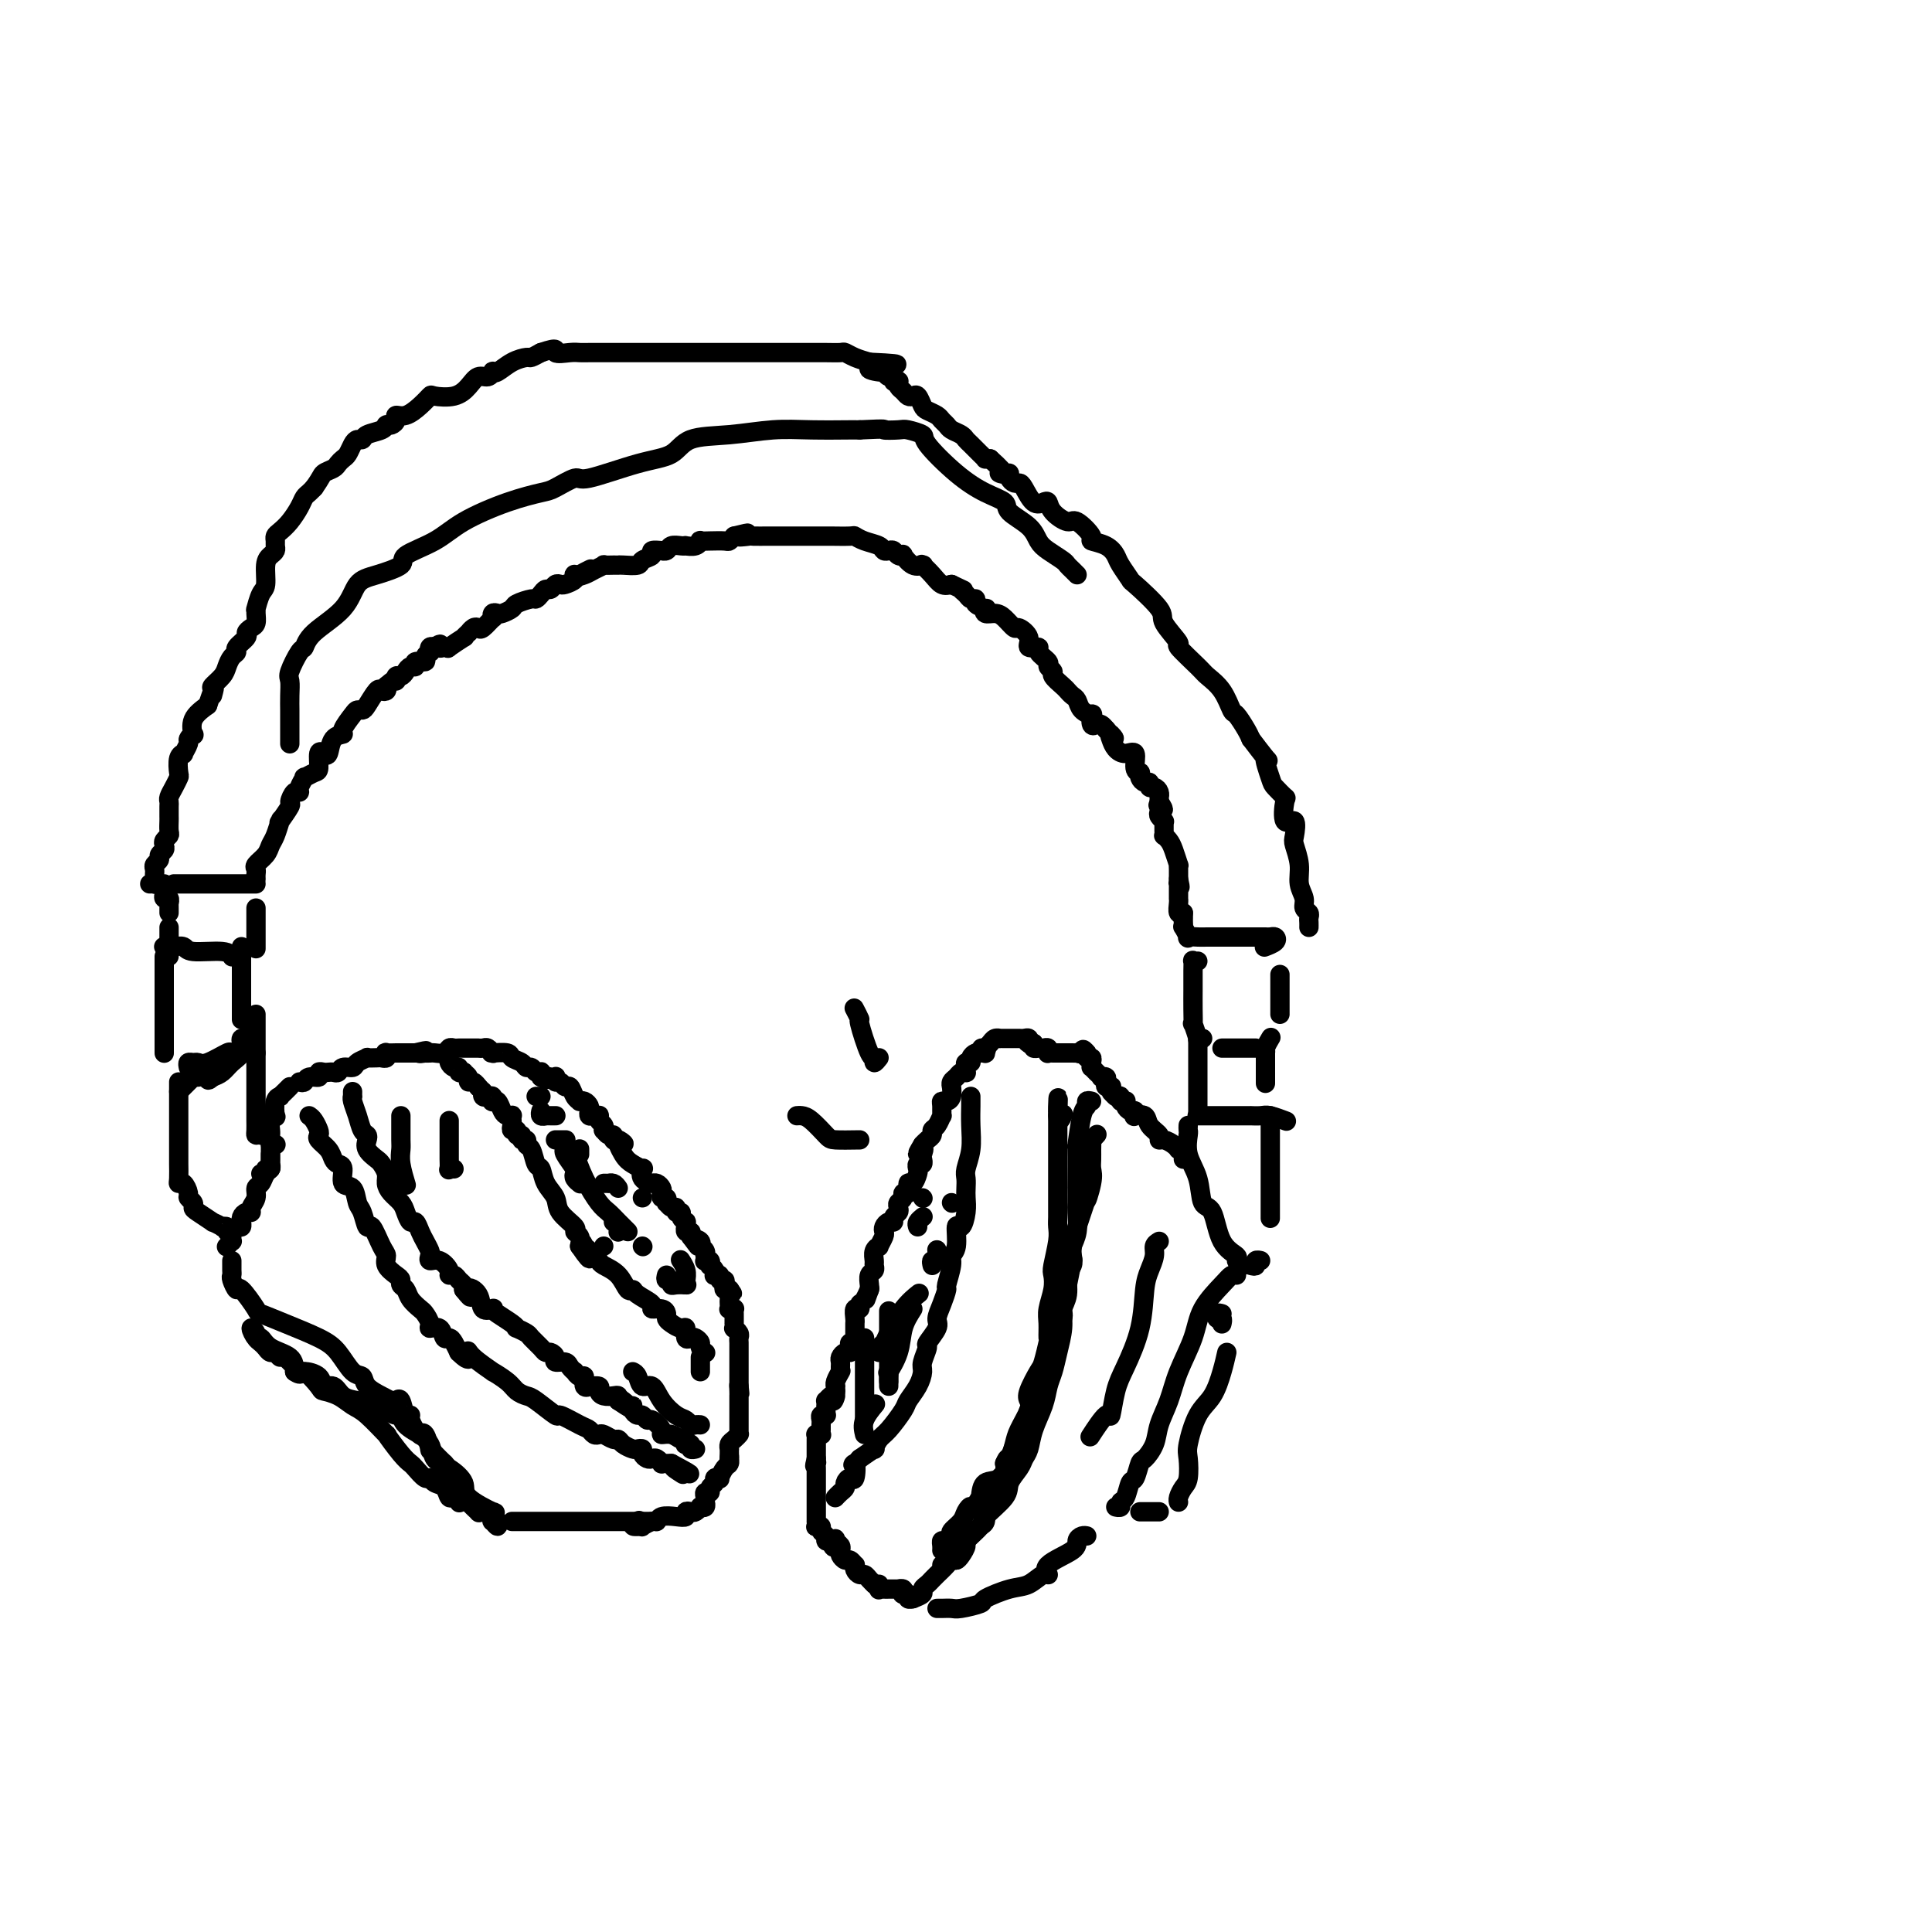 <svg viewBox='0 0 400 400' version='1.1' xmlns='http://www.w3.org/2000/svg' xmlns:xlink='http://www.w3.org/1999/xlink'><g fill='none' stroke='#000000' stroke-width='4' stroke-linecap='round' stroke-linejoin='round'><path d='M93,218c-0.000,-0.007 -0.001,-0.013 0,0c0.001,0.013 0.003,0.046 0,0c-0.003,-0.046 -0.011,-0.171 0,0c0.011,0.171 0.040,0.638 0,1c-0.040,0.362 -0.150,0.619 0,1c0.150,0.381 0.561,0.886 1,1c0.439,0.114 0.906,-0.163 1,0c0.094,0.163 -0.186,0.766 0,1c0.186,0.234 0.837,0.100 1,0c0.163,-0.100 -0.163,-0.167 0,0c0.163,0.167 0.814,0.567 1,1c0.186,0.433 -0.095,0.900 0,1c0.095,0.100 0.564,-0.165 1,0c0.436,0.165 0.839,0.762 1,1c0.161,0.238 0.081,0.119 0,0'/><path d='M99,225c1.167,1.250 1.083,0.874 1,1c-0.083,0.126 -0.167,0.752 0,1c0.167,0.248 0.584,0.117 1,0c0.416,-0.117 0.833,-0.221 1,0c0.167,0.221 0.086,0.767 0,1c-0.086,0.233 -0.177,0.154 0,0c0.177,-0.154 0.622,-0.382 1,0c0.378,0.382 0.690,1.373 1,2c0.310,0.627 0.619,0.889 1,1c0.381,0.111 0.833,0.072 1,0c0.167,-0.072 0.049,-0.178 0,0c-0.049,0.178 -0.028,0.640 0,1c0.028,0.360 0.064,0.617 0,1c-0.064,0.383 -0.229,0.891 0,1c0.229,0.109 0.850,-0.182 1,0c0.150,0.182 -0.171,0.837 0,1c0.171,0.163 0.833,-0.166 1,0c0.167,0.166 -0.163,0.826 0,1c0.163,0.174 0.817,-0.138 1,0c0.183,0.138 -0.107,0.725 0,1c0.107,0.275 0.610,0.237 1,1c0.390,0.763 0.665,2.329 1,3c0.335,0.671 0.728,0.449 1,1c0.272,0.551 0.422,1.874 1,3c0.578,1.126 1.584,2.055 2,3c0.416,0.945 0.241,1.905 1,3c0.759,1.095 2.451,2.324 3,3c0.549,0.676 -0.044,0.797 0,1c0.044,0.203 0.727,0.486 1,1c0.273,0.514 0.137,1.257 0,2'/><path d='M120,258c3.492,5.117 1.723,1.409 1,0c-0.723,-1.409 -0.401,-0.518 0,0c0.401,0.518 0.879,0.663 1,1c0.121,0.337 -0.116,0.865 0,1c0.116,0.135 0.584,-0.124 1,0c0.416,0.124 0.781,0.631 1,1c0.219,0.369 0.294,0.598 1,1c0.706,0.402 2.043,0.976 3,2c0.957,1.024 1.533,2.499 2,3c0.467,0.501 0.825,0.028 1,0c0.175,-0.028 0.166,0.388 1,1c0.834,0.612 2.510,1.421 3,2c0.490,0.579 -0.206,0.928 0,1c0.206,0.072 1.316,-0.134 2,0c0.684,0.134 0.944,0.608 1,1c0.056,0.392 -0.091,0.701 0,1c0.091,0.299 0.420,0.588 1,1c0.580,0.412 1.412,0.947 2,1c0.588,0.053 0.932,-0.375 1,0c0.068,0.375 -0.140,1.553 0,2c0.140,0.447 0.630,0.162 1,0c0.370,-0.162 0.621,-0.201 1,0c0.379,0.201 0.886,0.642 1,1c0.114,0.358 -0.165,0.632 0,1c0.165,0.368 0.775,0.830 1,1c0.225,0.170 0.064,0.049 0,0c-0.064,-0.049 -0.032,-0.024 0,0'/><path d='M62,224c0.372,0.121 0.744,0.243 1,0c0.256,-0.243 0.397,-0.850 1,-1c0.603,-0.150 1.667,0.156 2,0c0.333,-0.156 -0.065,-0.773 0,-1c0.065,-0.227 0.594,-0.065 1,0c0.406,0.065 0.690,0.032 1,0c0.310,-0.032 0.645,-0.064 1,0c0.355,0.064 0.730,0.224 1,0c0.270,-0.224 0.435,-0.830 1,-1c0.565,-0.170 1.531,0.098 2,0c0.469,-0.098 0.440,-0.562 1,-1c0.560,-0.438 1.709,-0.848 2,-1c0.291,-0.152 -0.275,-0.044 0,0c0.275,0.044 1.392,0.026 2,0c0.608,-0.026 0.705,-0.060 1,0c0.295,0.060 0.786,0.212 1,0c0.214,-0.212 0.151,-0.789 0,-1c-0.151,-0.211 -0.388,-0.057 0,0c0.388,0.057 1.403,0.015 2,0c0.597,-0.015 0.776,-0.004 1,0c0.224,0.004 0.493,0.001 1,0c0.507,-0.001 1.254,-0.001 2,0'/><path d='M86,218c3.875,-0.928 1.562,-0.249 1,0c-0.562,0.249 0.627,0.068 1,0c0.373,-0.068 -0.069,-0.022 0,0c0.069,0.022 0.648,0.020 1,0c0.352,-0.020 0.475,-0.058 1,0c0.525,0.058 1.451,0.212 2,0c0.549,-0.212 0.720,-0.789 1,-1c0.280,-0.211 0.667,-0.057 1,0c0.333,0.057 0.610,0.015 1,0c0.390,-0.015 0.892,-0.004 1,0c0.108,0.004 -0.177,0.001 0,0c0.177,-0.001 0.817,-0.000 1,0c0.183,0.000 -0.092,0.000 0,0c0.092,-0.000 0.549,-0.001 1,0c0.451,0.001 0.895,0.004 1,0c0.105,-0.004 -0.129,-0.015 0,0c0.129,0.015 0.620,0.057 1,0c0.380,-0.057 0.648,-0.212 1,0c0.352,0.212 0.786,0.792 1,1c0.214,0.208 0.208,0.044 0,0c-0.208,-0.044 -0.617,0.031 0,0c0.617,-0.031 2.259,-0.167 3,0c0.741,0.167 0.579,0.637 1,1c0.421,0.363 1.423,0.619 2,1c0.577,0.381 0.729,0.886 1,1c0.271,0.114 0.661,-0.163 1,0c0.339,0.163 0.627,0.765 1,1c0.373,0.235 0.831,0.102 1,0c0.169,-0.102 0.048,-0.172 0,0c-0.048,0.172 -0.024,0.586 0,1'/><path d='M112,223c1.884,0.929 1.092,0.253 1,0c-0.092,-0.253 0.514,-0.083 1,0c0.486,0.083 0.851,0.079 1,0c0.149,-0.079 0.081,-0.233 0,0c-0.081,0.233 -0.177,0.854 0,1c0.177,0.146 0.626,-0.181 1,0c0.374,0.181 0.674,0.872 1,1c0.326,0.128 0.679,-0.306 1,0c0.321,0.306 0.612,1.353 1,2c0.388,0.647 0.875,0.894 1,1c0.125,0.106 -0.111,0.071 0,0c0.111,-0.071 0.568,-0.177 1,0c0.432,0.177 0.837,0.636 1,1c0.163,0.364 0.082,0.633 0,1c-0.082,0.367 -0.167,0.834 0,1c0.167,0.166 0.584,0.033 1,0c0.416,-0.033 0.830,0.034 1,0c0.170,-0.034 0.098,-0.168 0,0c-0.098,0.168 -0.220,0.637 0,1c0.220,0.363 0.781,0.618 1,1c0.219,0.382 0.096,0.891 0,1c-0.096,0.109 -0.167,-0.181 0,0c0.167,0.181 0.570,0.832 1,1c0.430,0.168 0.885,-0.147 1,0c0.115,0.147 -0.110,0.756 0,1c0.110,0.244 0.555,0.122 1,0'/><path d='M128,236c2.438,1.857 0.535,-0.002 0,0c-0.535,0.002 0.300,1.863 1,3c0.700,1.137 1.267,1.548 2,2c0.733,0.452 1.633,0.944 2,1c0.367,0.056 0.203,-0.325 0,0c-0.203,0.325 -0.444,1.354 0,2c0.444,0.646 1.573,0.908 2,1c0.427,0.092 0.153,0.013 0,0c-0.153,-0.013 -0.186,0.039 0,0c0.186,-0.039 0.589,-0.169 1,0c0.411,0.169 0.828,0.638 1,1c0.172,0.362 0.098,0.618 0,1c-0.098,0.382 -0.220,0.891 0,1c0.220,0.109 0.781,-0.182 1,0c0.219,0.182 0.096,0.837 0,1c-0.096,0.163 -0.165,-0.167 0,0c0.165,0.167 0.565,0.832 1,1c0.435,0.168 0.905,-0.161 1,0c0.095,0.161 -0.185,0.813 0,1c0.185,0.187 0.834,-0.089 1,0c0.166,0.089 -0.151,0.545 0,1c0.151,0.455 0.772,0.911 1,1c0.228,0.089 0.065,-0.187 0,0c-0.065,0.187 -0.031,0.837 0,1c0.031,0.163 0.060,-0.163 0,0c-0.060,0.163 -0.208,0.813 0,1c0.208,0.187 0.774,-0.089 1,0c0.226,0.089 0.113,0.545 0,1'/><path d='M143,256c2.486,3.337 1.201,1.678 1,1c-0.201,-0.678 0.682,-0.375 1,0c0.318,0.375 0.071,0.823 0,1c-0.071,0.177 0.033,0.085 0,0c-0.033,-0.085 -0.205,-0.163 0,0c0.205,0.163 0.786,0.566 1,1c0.214,0.434 0.061,0.900 0,1c-0.061,0.100 -0.030,-0.165 0,0c0.030,0.165 0.060,0.762 0,1c-0.060,0.238 -0.208,0.119 0,0c0.208,-0.119 0.774,-0.238 1,0c0.226,0.238 0.112,0.835 0,1c-0.112,0.165 -0.222,-0.100 0,0c0.222,0.100 0.776,0.567 1,1c0.224,0.433 0.116,0.833 0,1c-0.116,0.167 -0.241,0.100 0,0c0.241,-0.100 0.848,-0.233 1,0c0.152,0.233 -0.152,0.833 0,1c0.152,0.167 0.759,-0.099 1,0c0.241,0.099 0.117,0.562 0,1c-0.117,0.438 -0.227,0.849 0,1c0.227,0.151 0.792,0.041 1,0c0.208,-0.041 0.059,-0.012 0,0c-0.059,0.012 -0.030,0.006 0,0'/><path d='M151,267c1.238,1.654 0.332,0.289 0,0c-0.332,-0.289 -0.090,0.497 0,1c0.090,0.503 0.028,0.724 0,1c-0.028,0.276 -0.022,0.609 0,1c0.022,0.391 0.058,0.840 0,1c-0.058,0.160 -0.212,0.032 0,0c0.212,-0.032 0.789,0.034 1,0c0.211,-0.034 0.057,-0.168 0,0c-0.057,0.168 -0.015,0.637 0,1c0.015,0.363 0.003,0.618 0,1c-0.003,0.382 0.003,0.890 0,1c-0.003,0.110 -0.015,-0.178 0,0c0.015,0.178 0.057,0.821 0,1c-0.057,0.179 -0.211,-0.107 0,0c0.211,0.107 0.789,0.607 1,1c0.211,0.393 0.057,0.680 0,1c-0.057,0.320 -0.015,0.673 0,1c0.015,0.327 0.004,0.626 0,1c-0.004,0.374 -0.001,0.821 0,1c0.001,0.179 0.000,0.089 0,0c-0.000,-0.089 -0.000,-0.178 0,0c0.000,0.178 0.000,0.622 0,1c-0.000,0.378 -0.000,0.689 0,1c0.000,0.311 0.000,0.622 0,1c-0.000,0.378 -0.000,0.822 0,1c0.000,0.178 0.000,0.089 0,0c-0.000,-0.089 -0.000,-0.179 0,0c0.000,0.179 0.000,0.625 0,1c-0.000,0.375 -0.000,0.679 0,1c0.000,0.321 0.000,0.661 0,1'/><path d='M153,287c0.309,3.050 0.083,0.677 0,0c-0.083,-0.677 -0.022,0.344 0,1c0.022,0.656 0.006,0.949 0,1c-0.006,0.051 -0.002,-0.140 0,0c0.002,0.140 0.000,0.612 0,1c-0.000,0.388 -0.000,0.692 0,1c0.000,0.308 0.000,0.622 0,1c-0.000,0.378 -0.000,0.822 0,1c0.000,0.178 -0.000,0.089 0,0c0.000,-0.089 0.000,-0.178 0,0c-0.000,0.178 -0.000,0.622 0,1c0.000,0.378 0.001,0.689 0,1c-0.001,0.311 -0.003,0.622 0,1c0.003,0.378 0.011,0.822 0,1c-0.011,0.178 -0.041,0.090 0,0c0.041,-0.090 0.155,-0.183 0,0c-0.155,0.183 -0.577,0.640 -1,1c-0.423,0.360 -0.845,0.621 -1,1c-0.155,0.379 -0.041,0.875 0,1c0.041,0.125 0.011,-0.120 0,0c-0.011,0.120 -0.003,0.606 0,1c0.003,0.394 0.002,0.697 0,1'/><path d='M151,302c-0.306,2.335 -0.072,0.672 0,0c0.072,-0.672 -0.018,-0.351 0,0c0.018,0.351 0.144,0.734 0,1c-0.144,0.266 -0.559,0.414 -1,1c-0.441,0.586 -0.907,1.610 -1,2c-0.093,0.390 0.186,0.147 0,0c-0.186,-0.147 -0.838,-0.198 -1,0c-0.162,0.198 0.167,0.644 0,1c-0.167,0.356 -0.829,0.621 -1,1c-0.171,0.379 0.150,0.871 0,1c-0.150,0.129 -0.771,-0.105 -1,0c-0.229,0.105 -0.065,0.550 0,1c0.065,0.450 0.032,0.904 0,1c-0.032,0.096 -0.064,-0.167 0,0c0.064,0.167 0.225,0.763 0,1c-0.225,0.237 -0.835,0.115 -1,0c-0.165,-0.115 0.115,-0.223 0,0c-0.115,0.223 -0.624,0.778 -1,1c-0.376,0.222 -0.619,0.111 -1,0c-0.381,-0.111 -0.900,-0.222 -1,0c-0.100,0.222 0.220,0.776 0,1c-0.220,0.224 -0.981,0.116 -2,0c-1.019,-0.116 -2.296,-0.241 -3,0c-0.704,0.241 -0.833,0.849 -1,1c-0.167,0.151 -0.371,-0.156 -1,0c-0.629,0.156 -1.684,0.774 -2,1c-0.316,0.226 0.107,0.061 0,0c-0.107,-0.061 -0.745,-0.017 -1,0c-0.255,0.017 -0.128,0.009 0,0'/><path d='M132,316c-1.867,0.244 -0.533,-0.644 0,-1c0.533,-0.356 0.267,-0.178 0,0'/><path d='M145,281c0.000,0.339 0.000,0.679 0,1c0.000,0.321 0.000,0.625 0,1c0.000,0.375 0.000,0.821 0,1c0.000,0.179 0.000,0.089 0,0'/><path d='M73,226c-0.007,0.435 -0.013,0.869 0,1c0.013,0.131 0.046,-0.043 0,0c-0.046,0.043 -0.169,0.301 0,1c0.169,0.699 0.632,1.839 1,3c0.368,1.161 0.641,2.342 1,3c0.359,0.658 0.803,0.791 1,1c0.197,0.209 0.148,0.493 0,1c-0.148,0.507 -0.394,1.238 0,2c0.394,0.762 1.428,1.555 2,2c0.572,0.445 0.682,0.542 1,1c0.318,0.458 0.845,1.277 1,2c0.155,0.723 -0.061,1.350 0,2c0.061,0.650 0.397,1.321 1,2c0.603,0.679 1.471,1.365 2,2c0.529,0.635 0.719,1.220 1,2c0.281,0.780 0.653,1.757 1,2c0.347,0.243 0.668,-0.248 1,0c0.332,0.248 0.676,1.233 1,2c0.324,0.767 0.628,1.314 1,2c0.372,0.686 0.811,1.511 1,2c0.189,0.489 0.127,0.643 0,1c-0.127,0.357 -0.318,0.918 0,1c0.318,0.082 1.146,-0.315 2,0c0.854,0.315 1.735,1.341 2,2c0.265,0.659 -0.087,0.950 0,1c0.087,0.050 0.611,-0.141 1,0c0.389,0.141 0.643,0.615 1,1c0.357,0.385 0.816,0.681 1,1c0.184,0.319 0.092,0.659 0,1'/><path d='M96,267c2.433,3.082 1.016,0.787 1,0c-0.016,-0.787 1.370,-0.065 2,1c0.630,1.065 0.505,2.474 1,3c0.495,0.526 1.611,0.169 2,0c0.389,-0.169 0.050,-0.151 0,0c-0.050,0.151 0.190,0.436 1,1c0.810,0.564 2.191,1.407 3,2c0.809,0.593 1.047,0.936 1,1c-0.047,0.064 -0.377,-0.151 0,0c0.377,0.151 1.463,0.667 2,1c0.537,0.333 0.526,0.484 1,1c0.474,0.516 1.431,1.396 2,2c0.569,0.604 0.748,0.932 1,1c0.252,0.068 0.578,-0.123 1,0c0.422,0.123 0.940,0.559 1,1c0.060,0.441 -0.338,0.888 0,1c0.338,0.112 1.414,-0.109 2,0c0.586,0.109 0.683,0.549 1,1c0.317,0.451 0.854,0.913 1,1c0.146,0.087 -0.100,-0.201 0,0c0.100,0.201 0.547,0.891 1,1c0.453,0.109 0.914,-0.364 1,0c0.086,0.364 -0.202,1.564 0,2c0.202,0.436 0.893,0.106 1,0c0.107,-0.106 -0.371,0.010 0,0c0.371,-0.010 1.592,-0.147 2,0c0.408,0.147 0.004,0.578 0,1c-0.004,0.422 0.391,0.835 1,1c0.609,0.165 1.433,0.083 2,0c0.567,-0.083 0.876,-0.167 1,0c0.124,0.167 0.062,0.583 0,1'/><path d='M128,290c5.133,3.494 1.967,0.730 1,0c-0.967,-0.730 0.266,0.574 1,1c0.734,0.426 0.971,-0.025 1,0c0.029,0.025 -0.148,0.527 0,1c0.148,0.473 0.622,0.918 1,1c0.378,0.082 0.660,-0.198 1,0c0.340,0.198 0.738,0.875 1,1c0.262,0.125 0.388,-0.302 1,0c0.612,0.302 1.709,1.334 2,2c0.291,0.666 -0.223,0.967 0,1c0.223,0.033 1.183,-0.201 2,0c0.817,0.201 1.491,0.837 2,1c0.509,0.163 0.853,-0.149 1,0c0.147,0.149 0.096,0.758 0,1c-0.096,0.242 -0.236,0.117 0,0c0.236,-0.117 0.847,-0.227 1,0c0.153,0.227 -0.151,0.792 0,1c0.151,0.208 0.757,0.059 1,0c0.243,-0.059 0.121,-0.030 0,0'/><path d='M64,231c0.313,0.222 0.627,0.443 1,1c0.373,0.557 0.807,1.448 1,2c0.193,0.552 0.145,0.764 0,1c-0.145,0.236 -0.389,0.495 0,1c0.389,0.505 1.409,1.257 2,2c0.591,0.743 0.754,1.478 1,2c0.246,0.522 0.577,0.829 1,1c0.423,0.171 0.939,0.204 1,1c0.061,0.796 -0.334,2.355 0,3c0.334,0.645 1.398,0.376 2,1c0.602,0.624 0.742,2.142 1,3c0.258,0.858 0.634,1.055 1,2c0.366,0.945 0.723,2.637 1,3c0.277,0.363 0.473,-0.604 1,0c0.527,0.604 1.385,2.778 2,4c0.615,1.222 0.987,1.494 1,2c0.013,0.506 -0.333,1.248 0,2c0.333,0.752 1.345,1.514 2,2c0.655,0.486 0.953,0.698 1,1c0.047,0.302 -0.156,0.696 0,1c0.156,0.304 0.673,0.519 1,1c0.327,0.481 0.464,1.229 1,2c0.536,0.771 1.471,1.563 2,2c0.529,0.437 0.652,0.517 1,1c0.348,0.483 0.919,1.369 1,2c0.081,0.631 -0.329,1.009 0,1c0.329,-0.009 1.398,-0.403 2,0c0.602,0.403 0.739,1.603 1,2c0.261,0.397 0.647,-0.008 1,0c0.353,0.008 0.672,0.431 1,1c0.328,0.569 0.664,1.285 1,2'/><path d='M95,280c2.781,2.774 2.233,0.711 2,0c-0.233,-0.711 -0.151,-0.068 1,1c1.151,1.068 3.373,2.563 4,3c0.627,0.437 -0.340,-0.184 0,0c0.340,0.184 1.987,1.171 3,2c1.013,0.829 1.392,1.498 2,2c0.608,0.502 1.444,0.835 2,1c0.556,0.165 0.831,0.162 2,1c1.169,0.838 3.230,2.515 4,3c0.770,0.485 0.248,-0.224 1,0c0.752,0.224 2.778,1.379 4,2c1.222,0.621 1.641,0.706 2,1c0.359,0.294 0.660,0.796 1,1c0.340,0.204 0.720,0.110 1,0c0.280,-0.110 0.460,-0.236 1,0c0.540,0.236 1.440,0.834 2,1c0.560,0.166 0.781,-0.100 1,0c0.219,0.100 0.436,0.565 1,1c0.564,0.435 1.475,0.838 2,1c0.525,0.162 0.666,0.082 1,0c0.334,-0.082 0.863,-0.167 1,0c0.137,0.167 -0.117,0.584 0,1c0.117,0.416 0.605,0.829 1,1c0.395,0.171 0.698,0.098 1,0c0.302,-0.098 0.602,-0.222 1,0c0.398,0.222 0.894,0.792 1,1c0.106,0.208 -0.178,0.056 0,0c0.178,-0.056 0.817,-0.015 1,0c0.183,0.015 -0.091,0.004 0,0c0.091,-0.004 0.545,-0.002 1,0'/><path d='M139,303c6.976,3.726 2.417,1.542 1,1c-1.417,-0.542 0.310,0.560 1,1c0.690,0.440 0.345,0.220 0,0'/><path d='M135,315c-0.801,0.000 -1.603,0.000 -2,0c-0.397,0.000 -0.390,0.000 -1,0c-0.610,0.000 -1.836,0.000 -3,0c-1.164,0.000 -2.265,0.000 -4,0c-1.735,0.000 -4.104,0.000 -5,0c-0.896,0.000 -0.320,0.000 -1,0c-0.680,-0.000 -2.616,0.000 -4,0c-1.384,0.000 -2.216,0.000 -3,0c-0.784,0.000 -1.520,0.000 -2,0c-0.480,0.000 -0.703,0.000 -1,0c-0.297,0.000 -0.668,0.000 -1,0c-0.332,0.000 -0.625,-0.000 -1,0c-0.375,0.000 -0.832,0.000 -1,0c-0.168,0.000 -0.048,0.000 0,0c0.048,0.000 0.024,0.000 0,0'/><path d='M60,225c-0.301,0.308 -0.603,0.616 -1,1c-0.397,0.384 -0.890,0.845 -1,1c-0.110,0.155 0.163,0.005 0,0c-0.163,-0.005 -0.762,0.135 -1,1c-0.238,0.865 -0.116,2.457 0,3c0.116,0.543 0.227,0.039 0,0c-0.227,-0.039 -0.793,0.389 -1,1c-0.207,0.611 -0.055,1.407 0,2c0.055,0.593 0.015,0.985 0,1c-0.015,0.015 -0.004,-0.346 0,0c0.004,0.346 0.001,1.398 0,2c-0.001,0.602 -0.000,0.754 0,1c0.000,0.246 -0.000,0.587 0,1c0.000,0.413 0.001,0.899 0,1c-0.001,0.101 -0.004,-0.184 0,0c0.004,0.184 0.016,0.838 0,1c-0.016,0.162 -0.061,-0.167 0,0c0.061,0.167 0.226,0.829 0,1c-0.226,0.171 -0.844,-0.150 -1,0c-0.156,0.150 0.150,0.771 0,1c-0.150,0.229 -0.757,0.065 -1,0c-0.243,-0.065 -0.121,-0.033 0,0'/><path d='M56,239c0.007,0.336 0.013,0.671 0,1c-0.013,0.329 -0.046,0.651 0,1c0.046,0.349 0.171,0.726 0,1c-0.171,0.274 -0.638,0.444 -1,1c-0.362,0.556 -0.618,1.498 -1,2c-0.382,0.502 -0.890,0.565 -1,1c-0.110,0.435 0.177,1.244 0,2c-0.177,0.756 -0.818,1.461 -1,2c-0.182,0.539 0.095,0.914 0,1c-0.095,0.086 -0.561,-0.117 -1,0c-0.439,0.117 -0.853,0.552 -1,1c-0.147,0.448 -0.029,0.908 0,1c0.029,0.092 -0.031,-0.183 0,0c0.031,0.183 0.152,0.824 0,1c-0.152,0.176 -0.576,-0.111 -1,0c-0.424,0.111 -0.849,0.622 -1,1c-0.151,0.378 -0.027,0.623 0,1c0.027,0.377 -0.044,0.884 0,1c0.044,0.116 0.204,-0.161 0,0c-0.204,0.161 -0.773,0.760 -1,1c-0.227,0.240 -0.114,0.120 0,0'/><path d='M48,261c-0.001,0.446 -0.001,0.891 0,1c0.001,0.109 0.004,-0.120 0,0c-0.004,0.120 -0.014,0.589 0,1c0.014,0.411 0.054,0.766 0,1c-0.054,0.234 -0.200,0.349 0,1c0.200,0.651 0.746,1.840 1,2c0.254,0.160 0.217,-0.708 1,0c0.783,0.708 2.387,2.992 3,4c0.613,1.008 0.237,0.740 1,1c0.763,0.260 2.667,1.049 5,2c2.333,0.951 5.096,2.064 7,3c1.904,0.936 2.951,1.693 4,3c1.049,1.307 2.102,3.163 3,4c0.898,0.837 1.641,0.656 2,1c0.359,0.344 0.334,1.214 1,2c0.666,0.786 2.024,1.490 3,2c0.976,0.510 1.572,0.827 2,1c0.428,0.173 0.689,0.204 1,0c0.311,-0.204 0.671,-0.641 1,0c0.329,0.641 0.627,2.360 1,3c0.373,0.640 0.822,0.199 1,0c0.178,-0.199 0.085,-0.158 0,0c-0.085,0.158 -0.164,0.431 0,1c0.164,0.569 0.570,1.432 1,2c0.430,0.568 0.885,0.841 1,1c0.115,0.159 -0.111,0.202 0,0c0.111,-0.202 0.557,-0.651 1,0c0.443,0.651 0.882,2.401 1,3c0.118,0.599 -0.083,0.046 0,0c0.083,-0.046 0.452,0.415 1,1c0.548,0.585 1.274,1.292 2,2'/><path d='M92,303c3.659,3.960 1.805,2.359 1,2c-0.805,-0.359 -0.562,0.524 0,1c0.562,0.476 1.442,0.544 2,1c0.558,0.456 0.792,1.298 1,2c0.208,0.702 0.389,1.262 1,2c0.611,0.738 1.653,1.652 2,2c0.347,0.348 0.001,0.130 0,0c-0.001,-0.130 0.343,-0.174 1,0c0.657,0.174 1.626,0.564 2,1c0.374,0.436 0.154,0.916 0,1c-0.154,0.084 -0.241,-0.229 0,0c0.241,0.229 0.809,0.999 1,1c0.191,0.001 0.003,-0.768 0,-1c-0.003,-0.232 0.177,0.072 0,0c-0.177,-0.072 -0.711,-0.522 -1,-1c-0.289,-0.478 -0.335,-0.986 0,-1c0.335,-0.014 1.049,0.464 0,0c-1.049,-0.464 -3.862,-1.871 -5,-3c-1.138,-1.129 -0.600,-1.981 -1,-3c-0.400,-1.019 -1.736,-2.205 -3,-3c-1.264,-0.795 -2.454,-1.199 -3,-2c-0.546,-0.801 -0.447,-1.998 -1,-3c-0.553,-1.002 -1.758,-1.809 -2,-2c-0.242,-0.191 0.479,0.233 0,0c-0.479,-0.233 -2.159,-1.124 -3,-2c-0.841,-0.876 -0.842,-1.736 -1,-2c-0.158,-0.264 -0.474,0.067 -1,0c-0.526,-0.067 -1.263,-0.534 -2,-1'/><path d='M80,292c-3.259,-3.357 -0.406,-0.750 0,0c0.406,0.750 -1.636,-0.358 -3,-1c-1.364,-0.642 -2.051,-0.819 -3,-1c-0.949,-0.181 -2.160,-0.365 -3,-1c-0.840,-0.635 -1.308,-1.722 -2,-2c-0.692,-0.278 -1.607,0.254 -2,0c-0.393,-0.254 -0.262,-1.293 -1,-2c-0.738,-0.707 -2.344,-1.083 -3,-1c-0.656,0.083 -0.361,0.626 -1,0c-0.639,-0.626 -2.213,-2.419 -3,-3c-0.787,-0.581 -0.788,0.052 -1,0c-0.212,-0.052 -0.635,-0.788 -1,-1c-0.365,-0.212 -0.671,0.099 -1,0c-0.329,-0.099 -0.681,-0.607 -1,-1c-0.319,-0.393 -0.604,-0.672 -1,-1c-0.396,-0.328 -0.902,-0.706 -1,-1c-0.098,-0.294 0.212,-0.503 0,-1c-0.212,-0.497 -0.947,-1.280 -1,-1c-0.053,0.280 0.574,1.625 1,2c0.426,0.375 0.650,-0.219 1,0c0.350,0.219 0.825,1.251 2,2c1.175,0.749 3.050,1.214 4,2c0.950,0.786 0.975,1.893 1,3'/><path d='M61,284c1.669,1.224 1.343,-0.215 2,0c0.657,0.215 2.299,2.085 3,3c0.701,0.915 0.463,0.874 1,1c0.537,0.126 1.850,0.419 3,1c1.150,0.581 2.135,1.451 3,2c0.865,0.549 1.608,0.777 3,2c1.392,1.223 3.433,3.440 4,4c0.567,0.560 -0.339,-0.536 0,0c0.339,0.536 1.922,2.703 3,4c1.078,1.297 1.650,1.724 2,2c0.350,0.276 0.479,0.401 1,1c0.521,0.599 1.435,1.671 2,2c0.565,0.329 0.781,-0.085 1,0c0.219,0.085 0.441,0.667 1,1c0.559,0.333 1.457,0.415 2,1c0.543,0.585 0.733,1.672 1,2c0.267,0.328 0.610,-0.104 1,0c0.390,0.104 0.826,0.744 1,1c0.174,0.256 0.087,0.128 0,0'/><path d='M83,231c-0.001,0.388 -0.001,0.777 0,1c0.001,0.223 0.004,0.281 0,1c-0.004,0.719 -0.015,2.098 0,3c0.015,0.902 0.057,1.328 0,2c-0.057,0.672 -0.211,1.592 0,3c0.211,1.408 0.789,3.305 1,4c0.211,0.695 0.057,0.187 0,0c-0.057,-0.187 -0.016,-0.053 0,0c0.016,0.053 0.008,0.027 0,0'/><path d='M93,232c-0.001,1.365 -0.001,2.730 0,4c0.001,1.270 0.004,2.445 0,3c-0.004,0.555 -0.015,0.488 0,1c0.015,0.512 0.056,1.601 0,2c-0.056,0.399 -0.207,0.107 0,0c0.207,-0.107 0.774,-0.031 1,0c0.226,0.031 0.113,0.015 0,0'/><path d='M131,284c0.359,0.178 0.719,0.356 1,1c0.281,0.644 0.485,1.755 1,2c0.515,0.245 1.342,-0.375 2,0c0.658,0.375 1.146,1.747 2,3c0.854,1.253 2.075,2.388 3,3c0.925,0.612 1.554,0.700 2,1c0.446,0.300 0.707,0.812 1,1c0.293,0.188 0.617,0.051 1,0c0.383,-0.051 0.824,-0.014 1,0c0.176,0.014 0.088,0.007 0,0'/><path d='M120,243c0.000,0.000 0.100,0.100 0.1,0.1'/><path d='M133,258c0.000,0.000 0.100,0.100 0.1,0.1'/><path d='M138,264c-0.117,0.453 -0.234,0.906 0,1c0.234,0.094 0.820,-0.171 1,0c0.180,0.171 -0.044,0.778 0,1c0.044,0.222 0.358,0.060 1,0c0.642,-0.060 1.612,-0.017 2,0c0.388,0.017 0.194,0.009 0,0'/><path d='M142,266c-0.030,-0.256 -0.060,-0.512 0,-1c0.060,-0.488 0.208,-1.208 0,-2c-0.208,-0.792 -0.774,-1.655 -1,-2c-0.226,-0.345 -0.113,-0.173 0,0'/><path d='M133,248c0.000,0.000 0.000,0.000 0,0c0.000,0.000 0.000,0.000 0,0'/><path d='M128,246c-0.301,-0.423 -0.603,-0.845 -1,-1c-0.397,-0.155 -0.890,-0.041 -1,0c-0.110,0.041 0.163,0.011 0,0c-0.163,-0.011 -0.761,-0.003 -1,0c-0.239,0.003 -0.120,0.002 0,0'/><path d='M125,258c0.000,0.000 0.000,0.000 0,0c0.000,0.000 0.000,0.000 0,0'/><path d='M120,245c0.109,0.085 0.218,0.170 0,0c-0.218,-0.170 -0.762,-0.596 -1,-1c-0.238,-0.404 -0.169,-0.788 0,-1c0.169,-0.212 0.437,-0.253 0,-1c-0.437,-0.747 -1.579,-2.201 -2,-3c-0.421,-0.799 -0.120,-0.943 0,-1c0.120,-0.057 0.060,-0.029 0,0'/><path d='M115,231c0.081,0.001 0.161,0.001 0,0c-0.161,-0.001 -0.565,-0.004 -1,0c-0.435,0.004 -0.901,0.015 -1,0c-0.099,-0.015 0.169,-0.056 0,0c-0.169,0.056 -0.776,0.207 -1,0c-0.224,-0.207 -0.064,-0.774 0,-1c0.064,-0.226 0.032,-0.113 0,0'/><path d='M111,227c0.417,0.000 0.833,0.000 1,0c0.167,0.000 0.083,0.000 0,0'/><path d='M127,253c0.423,0.309 0.845,0.619 1,1c0.155,0.381 0.041,0.834 0,1c-0.041,0.166 -0.011,0.045 0,0c0.011,-0.045 0.003,-0.013 0,0c-0.003,0.013 -0.002,0.006 0,0'/><path d='M130,255c-0.659,-0.650 -1.319,-1.299 -2,-2c-0.681,-0.701 -1.384,-1.453 -2,-2c-0.616,-0.547 -1.144,-0.889 -2,-2c-0.856,-1.111 -2.038,-2.991 -3,-5c-0.962,-2.009 -1.703,-4.145 -2,-5c-0.297,-0.855 -0.148,-0.427 0,0'/><path d='M115,236c0.833,0.000 1.667,0.000 2,0c0.333,0.000 0.167,0.000 0,0'/><path d='M120,238c0.000,-0.111 0.000,-0.222 0,0c0.000,0.222 0.000,0.778 0,1c0.000,0.222 0.000,0.111 0,0'/><path d='M57,237c0.127,-0.022 0.255,-0.044 0,0c-0.255,0.044 -0.891,0.153 -1,0c-0.109,-0.153 0.311,-0.569 0,-1c-0.311,-0.431 -1.351,-0.876 -2,-1c-0.649,-0.124 -0.906,0.073 -1,0c-0.094,-0.073 -0.025,-0.415 0,-1c0.025,-0.585 0.007,-1.413 0,-2c-0.007,-0.587 -0.002,-0.932 0,-1c0.002,-0.068 0.000,0.140 0,0c-0.000,-0.140 -0.000,-0.630 0,-1c0.000,-0.370 0.000,-0.620 0,-1c-0.000,-0.380 -0.000,-0.889 0,-1c0.000,-0.111 0.000,0.177 0,0c-0.000,-0.177 -0.000,-0.817 0,-1c0.000,-0.183 0.000,0.092 0,0c-0.000,-0.092 -0.000,-0.551 0,-1c0.000,-0.449 0.000,-0.890 0,-1c-0.000,-0.110 -0.000,0.110 0,0c0.000,-0.110 0.000,-0.551 0,-1c-0.000,-0.449 -0.000,-0.908 0,-1c0.000,-0.092 0.000,0.183 0,0c-0.000,-0.183 -0.000,-0.822 0,-1c0.000,-0.178 0.000,0.106 0,0c-0.000,-0.106 -0.000,-0.603 0,-1c0.000,-0.397 0.000,-0.694 0,-1c-0.000,-0.306 -0.000,-0.621 0,-1c0.000,-0.379 0.000,-0.823 0,-1c-0.000,-0.177 -0.000,-0.089 0,0'/><path d='M53,218c0.000,-2.284 0.000,-0.993 0,-1c0.000,-0.007 0.000,-1.311 0,-2c0.000,-0.689 0.000,-0.763 0,-1c-0.000,-0.237 0.000,-0.638 0,-1c-0.000,-0.362 0.000,-0.685 0,-1c0.000,-0.315 0.000,-0.623 0,-1c0.000,-0.377 0.000,-0.822 0,-1c0.000,-0.178 0.000,-0.089 0,0'/><path d='M47,255c0.131,-0.413 0.262,-0.827 0,-1c-0.262,-0.173 -0.918,-0.106 -1,0c-0.082,0.106 0.408,0.250 0,0c-0.408,-0.250 -1.716,-0.893 -2,-1c-0.284,-0.107 0.456,0.322 0,0c-0.456,-0.322 -2.107,-1.394 -3,-2c-0.893,-0.606 -1.027,-0.744 -1,-1c0.027,-0.256 0.214,-0.629 0,-1c-0.214,-0.371 -0.828,-0.741 -1,-1c-0.172,-0.259 0.097,-0.406 0,-1c-0.097,-0.594 -0.562,-1.636 -1,-2c-0.438,-0.364 -0.849,-0.051 -1,0c-0.151,0.051 -0.040,-0.161 0,-1c0.040,-0.839 0.011,-2.307 0,-3c-0.011,-0.693 -0.003,-0.613 0,-1c0.003,-0.387 0.001,-1.241 0,-2c-0.001,-0.759 -0.000,-1.421 0,-2c0.000,-0.579 0.000,-1.073 0,-2c-0.000,-0.927 -0.000,-2.286 0,-3c0.000,-0.714 0.000,-0.783 0,-1c-0.000,-0.217 -0.000,-0.583 0,-1c0.000,-0.417 0.000,-0.885 0,-1c-0.000,-0.115 -0.000,0.123 0,0c0.000,-0.123 0.000,-0.608 0,-1c-0.000,-0.392 -0.000,-0.693 0,-1c0.000,-0.307 0.000,-0.621 0,-1c-0.000,-0.379 -0.000,-0.823 0,-1c0.000,-0.177 0.000,-0.089 0,0'/><path d='M39,221c-0.091,-0.427 -0.181,-0.854 0,-1c0.181,-0.146 0.635,-0.010 1,0c0.365,0.010 0.642,-0.104 1,0c0.358,0.104 0.798,0.426 2,0c1.202,-0.426 3.167,-1.602 4,-2c0.833,-0.398 0.535,-0.020 1,0c0.465,0.020 1.694,-0.320 2,-1c0.306,-0.680 -0.310,-1.700 0,-2c0.310,-0.300 1.544,0.119 2,0c0.456,-0.119 0.132,-0.776 0,-1c-0.132,-0.224 -0.072,-0.016 0,0c0.072,0.016 0.157,-0.162 0,0c-0.157,0.162 -0.556,0.663 -1,1c-0.444,0.337 -0.934,0.510 -1,1c-0.066,0.490 0.292,1.296 0,2c-0.292,0.704 -1.232,1.305 -2,2c-0.768,0.695 -1.362,1.484 -2,2c-0.638,0.516 -1.319,0.758 -2,1'/><path d='M44,223c-1.358,1.237 -0.755,0.330 -1,0c-0.245,-0.330 -1.340,-0.082 -2,0c-0.660,0.082 -0.884,-0.003 -1,0c-0.116,0.003 -0.122,0.092 0,0c0.122,-0.092 0.373,-0.365 0,0c-0.373,0.365 -1.370,1.367 -2,2c-0.630,0.633 -0.894,0.895 -1,1c-0.106,0.105 -0.053,0.052 0,0'/><path d='M34,218c0.000,-0.015 0.000,-0.031 0,0c0.000,0.031 0.000,0.108 0,0c0.000,-0.108 -0.000,-0.403 0,-1c0.000,-0.597 0.000,-1.497 0,-2c0.000,-0.503 0.000,-0.608 0,-1c0.000,-0.392 0.000,-1.071 0,-3c0.000,-1.929 0.000,-5.108 0,-6c0.000,-0.892 0.000,0.503 0,0c0.000,-0.503 0.000,-2.906 0,-4c0.000,-1.094 0.000,-0.881 0,-1c0.000,-0.119 0.000,-0.571 0,-1c-0.000,-0.429 -0.000,-0.837 0,-1c0.000,-0.163 0.000,-0.082 0,0'/><path d='M50,210c0.000,0.677 0.000,1.353 0,1c0.000,-0.353 0.000,-1.736 0,-2c0.000,-0.264 0.000,0.592 0,0c0.000,-0.592 0.000,-2.632 0,-4c0.000,-1.368 0.000,-2.065 0,-3c0.000,-0.935 0.000,-2.107 0,-3c0.000,-0.893 0.000,-1.507 0,-2c0.000,-0.493 0.000,-0.863 0,-1c0.000,-0.137 0.000,-0.039 0,0c0.000,0.039 0.000,0.020 0,0'/><path d='M34,196c-0.098,0.002 -0.196,0.005 0,0c0.196,-0.005 0.686,-0.016 1,0c0.314,0.016 0.452,0.061 1,0c0.548,-0.061 1.506,-0.226 2,0c0.494,0.226 0.525,0.845 2,1c1.475,0.155 4.395,-0.154 6,0c1.605,0.154 1.894,0.772 2,1c0.106,0.228 0.030,0.065 0,0c-0.030,-0.065 -0.015,-0.033 0,0'/><path d='M35,198c0.000,-0.303 0.000,-0.606 0,-1c0.000,-0.394 0.000,-0.879 0,-1c0.000,-0.121 -0.000,0.122 0,0c0.000,-0.122 0.000,-0.607 0,-1c-0.000,-0.393 0.000,-0.693 0,-1c0.000,-0.307 0.000,-0.621 0,-1c0.000,-0.379 0.000,-0.823 0,-1c0.000,-0.177 0.000,-0.089 0,0'/><path d='M35,189c-0.002,-0.301 -0.004,-0.602 0,-1c0.004,-0.398 0.015,-0.894 0,-1c-0.015,-0.106 -0.057,0.179 0,0c0.057,-0.179 0.211,-0.822 0,-1c-0.211,-0.178 -0.789,0.110 -1,0c-0.211,-0.110 -0.057,-0.618 0,-1c0.057,-0.382 0.015,-0.639 0,-1c-0.015,-0.361 -0.004,-0.828 0,-1c0.004,-0.172 0.001,-0.049 0,0c-0.001,0.049 -0.001,0.025 0,0'/><path d='M36,183c0.365,0.000 0.731,0.000 1,0c0.269,0.000 0.442,0.000 1,0c0.558,0.000 1.501,0.000 2,0c0.499,0.000 0.553,0.000 1,0c0.447,0.000 1.289,0.000 2,0c0.711,0.000 1.293,0.000 2,0c0.707,0.000 1.538,0.000 2,0c0.462,0.000 0.555,0.000 1,0c0.445,0.000 1.243,0.000 2,0c0.757,0.000 1.473,0.000 2,0c0.527,0.000 0.865,0.000 1,0c0.135,0.000 0.068,0.000 0,0'/><path d='M53,188c0.000,0.194 0.000,0.388 0,1c0.000,0.612 0.000,1.642 0,2c0.000,0.358 0.000,0.044 0,1c0.000,0.956 0.000,3.180 0,4c-0.000,0.820 0.000,0.234 0,0c-0.000,-0.234 0.000,-0.117 0,0'/><path d='M53,182c-0.015,-0.327 -0.029,-0.654 0,-1c0.029,-0.346 0.102,-0.710 0,-1c-0.102,-0.290 -0.377,-0.505 0,-1c0.377,-0.495 1.408,-1.268 2,-2c0.592,-0.732 0.745,-1.423 1,-2c0.255,-0.577 0.612,-1.041 1,-2c0.388,-0.959 0.807,-2.413 1,-3c0.193,-0.587 0.159,-0.309 0,0c-0.159,0.309 -0.445,0.647 0,0c0.445,-0.647 1.621,-2.280 2,-3c0.379,-0.720 -0.038,-0.526 0,-1c0.038,-0.474 0.530,-1.614 1,-2c0.470,-0.386 0.917,-0.016 1,0c0.083,0.016 -0.198,-0.322 0,-1c0.198,-0.678 0.875,-1.695 1,-2c0.125,-0.305 -0.303,0.103 0,0c0.303,-0.103 1.339,-0.719 2,-1c0.661,-0.281 0.949,-0.229 1,-1c0.051,-0.771 -0.136,-2.364 0,-3c0.136,-0.636 0.595,-0.315 1,0c0.405,0.315 0.756,0.624 1,0c0.244,-0.624 0.380,-2.181 1,-3c0.620,-0.819 1.725,-0.899 2,-1c0.275,-0.101 -0.278,-0.224 0,-1c0.278,-0.776 1.388,-2.205 2,-3c0.612,-0.795 0.727,-0.956 1,-1c0.273,-0.044 0.704,0.027 1,0c0.296,-0.027 0.458,-0.154 1,-1c0.542,-0.846 1.465,-2.412 2,-3c0.535,-0.588 0.683,-0.197 1,0c0.317,0.197 0.805,0.199 1,0c0.195,-0.199 0.098,-0.600 0,-1'/><path d='M80,142c2.632,-2.329 2.210,-1.150 2,-1c-0.210,0.150 -0.210,-0.729 0,-1c0.210,-0.271 0.628,0.067 1,0c0.372,-0.067 0.696,-0.539 1,-1c0.304,-0.461 0.588,-0.911 1,-1c0.412,-0.089 0.951,0.182 1,0c0.049,-0.182 -0.393,-0.818 0,-1c0.393,-0.182 1.621,0.091 2,0c0.379,-0.091 -0.092,-0.547 0,-1c0.092,-0.453 0.746,-0.905 1,-1c0.254,-0.095 0.107,0.167 0,0c-0.107,-0.167 -0.173,-0.762 0,-1c0.173,-0.238 0.587,-0.119 1,0'/><path d='M90,134c1.733,-1.240 1.064,-0.340 1,0c-0.064,0.340 0.475,0.120 1,0c0.525,-0.120 1.034,-0.141 1,0c-0.034,0.141 -0.613,0.445 0,0c0.613,-0.445 2.416,-1.640 3,-2c0.584,-0.360 -0.050,0.113 0,0c0.050,-0.113 0.786,-0.813 1,-1c0.214,-0.187 -0.093,0.138 0,0c0.093,-0.138 0.585,-0.740 1,-1c0.415,-0.260 0.751,-0.179 1,0c0.249,0.179 0.410,0.454 1,0c0.590,-0.454 1.610,-1.637 2,-2c0.390,-0.363 0.150,0.096 0,0c-0.150,-0.096 -0.211,-0.746 0,-1c0.211,-0.254 0.694,-0.110 1,0c0.306,0.110 0.435,0.188 1,0c0.565,-0.188 1.566,-0.642 2,-1c0.434,-0.358 0.301,-0.622 1,-1c0.699,-0.378 2.229,-0.871 3,-1c0.771,-0.129 0.784,0.105 1,0c0.216,-0.105 0.636,-0.550 1,-1c0.364,-0.450 0.674,-0.904 1,-1c0.326,-0.096 0.669,0.168 1,0c0.331,-0.168 0.649,-0.767 1,-1c0.351,-0.233 0.734,-0.101 1,0c0.266,0.101 0.414,0.171 1,0c0.586,-0.171 1.611,-0.582 2,-1c0.389,-0.418 0.143,-0.843 0,-1c-0.143,-0.157 -0.184,-0.045 0,0c0.184,0.045 0.592,0.022 1,0'/><path d='M120,119c4.604,-2.332 1.113,-0.663 0,0c-1.113,0.663 0.153,0.321 1,0c0.847,-0.321 1.274,-0.622 2,-1c0.726,-0.378 1.749,-0.833 2,-1c0.251,-0.167 -0.272,-0.045 0,0c0.272,0.045 1.338,0.013 2,0c0.662,-0.013 0.921,-0.006 1,0c0.079,0.006 -0.023,0.013 0,0c0.023,-0.013 0.172,-0.046 1,0c0.828,0.046 2.335,0.170 3,0c0.665,-0.170 0.489,-0.634 1,-1c0.511,-0.366 1.709,-0.633 2,-1c0.291,-0.367 -0.326,-0.834 0,-1c0.326,-0.166 1.596,-0.030 2,0c0.404,0.030 -0.059,-0.044 0,0c0.059,0.044 0.641,0.208 1,0c0.359,-0.208 0.495,-0.787 1,-1c0.505,-0.213 1.379,-0.061 2,0c0.621,0.061 0.988,0.030 1,0c0.012,-0.030 -0.332,-0.061 0,0c0.332,0.061 1.339,0.212 2,0c0.661,-0.212 0.975,-0.788 1,-1c0.025,-0.212 -0.239,-0.060 0,0c0.239,0.060 0.982,0.026 2,0c1.018,-0.026 2.313,-0.046 3,0c0.687,0.046 0.768,0.156 1,0c0.232,-0.156 0.616,-0.578 1,-1'/><path d='M152,111c5.060,-1.238 1.708,-0.332 1,0c-0.708,0.332 1.226,0.089 2,0c0.774,-0.089 0.386,-0.024 1,0c0.614,0.024 2.230,0.006 3,0c0.770,-0.006 0.696,-0.002 1,0c0.304,0.002 0.987,0.000 1,0c0.013,-0.000 -0.643,-0.000 0,0c0.643,0.000 2.585,0.000 3,0c0.415,-0.000 -0.698,0.000 0,0c0.698,-0.000 3.206,-0.000 4,0c0.794,0.000 -0.127,0.000 0,0c0.127,-0.000 1.301,-0.001 2,0c0.699,0.001 0.924,0.003 1,0c0.076,-0.003 0.003,-0.012 1,0c0.997,0.012 3.065,0.045 4,0c0.935,-0.045 0.737,-0.170 1,0c0.263,0.170 0.988,0.633 2,1c1.012,0.367 2.312,0.638 3,1c0.688,0.362 0.763,0.816 1,1c0.237,0.184 0.636,0.100 1,0c0.364,-0.100 0.691,-0.215 1,0c0.309,0.215 0.598,0.761 1,1c0.402,0.239 0.917,0.169 1,0c0.083,-0.169 -0.267,-0.439 0,0c0.267,0.439 1.149,1.587 2,2c0.851,0.413 1.670,0.090 2,0c0.330,-0.090 0.171,0.053 0,0c-0.171,-0.053 -0.355,-0.303 0,0c0.355,0.303 1.249,1.158 2,2c0.751,0.842 1.357,1.669 2,2c0.643,0.331 1.321,0.165 2,0'/><path d='M197,121c3.652,1.730 2.283,1.055 2,1c-0.283,-0.055 0.520,0.511 1,1c0.480,0.489 0.637,0.900 1,1c0.363,0.100 0.933,-0.113 1,0c0.067,0.113 -0.368,0.552 0,1c0.368,0.448 1.540,0.906 2,1c0.460,0.094 0.207,-0.177 0,0c-0.207,0.177 -0.369,0.802 0,1c0.369,0.198 1.270,-0.033 2,0c0.730,0.033 1.290,0.328 2,1c0.710,0.672 1.572,1.721 2,2c0.428,0.279 0.424,-0.210 1,0c0.576,0.210 1.731,1.121 2,2c0.269,0.879 -0.350,1.727 0,2c0.350,0.273 1.667,-0.029 2,0c0.333,0.029 -0.319,0.388 0,1c0.319,0.612 1.609,1.477 2,2c0.391,0.523 -0.117,0.703 0,1c0.117,0.297 0.857,0.710 1,1c0.143,0.290 -0.312,0.458 0,1c0.312,0.542 1.392,1.458 2,2c0.608,0.542 0.745,0.710 1,1c0.255,0.290 0.629,0.703 1,1c0.371,0.297 0.740,0.479 1,1c0.260,0.521 0.412,1.379 1,2c0.588,0.621 1.610,1.003 2,1c0.390,-0.003 0.146,-0.390 0,0c-0.146,0.390 -0.194,1.558 0,2c0.194,0.442 0.629,0.157 1,0c0.371,-0.157 0.677,-0.188 1,0c0.323,0.188 0.661,0.594 1,1'/><path d='M229,151c2.712,3.132 1.491,1.464 1,1c-0.491,-0.464 -0.252,0.278 0,1c0.252,0.722 0.516,1.423 1,2c0.484,0.577 1.188,1.030 2,1c0.812,-0.030 1.734,-0.541 2,0c0.266,0.541 -0.122,2.135 0,3c0.122,0.865 0.755,1.001 1,1c0.245,-0.001 0.103,-0.140 0,0c-0.103,0.140 -0.169,0.559 0,1c0.169,0.441 0.571,0.906 1,1c0.429,0.094 0.886,-0.181 1,0c0.114,0.181 -0.113,0.818 0,1c0.113,0.182 0.566,-0.091 1,0c0.434,0.091 0.848,0.547 1,1c0.152,0.453 0.041,0.905 0,1c-0.041,0.095 -0.011,-0.167 0,0c0.011,0.167 0.003,0.762 0,1c-0.003,0.238 -0.002,0.119 0,0'/><path d='M240,166c1.703,2.560 0.460,1.460 0,1c-0.460,-0.460 -0.137,-0.281 0,0c0.137,0.281 0.089,0.663 0,1c-0.089,0.337 -0.220,0.629 0,1c0.220,0.371 0.791,0.820 1,1c0.209,0.180 0.056,0.091 0,0c-0.056,-0.091 -0.016,-0.183 0,0c0.016,0.183 0.007,0.640 0,1c-0.007,0.360 -0.013,0.623 0,1c0.013,0.377 0.046,0.869 0,1c-0.046,0.131 -0.170,-0.099 0,0c0.170,0.099 0.634,0.527 1,1c0.366,0.473 0.634,0.991 1,2c0.366,1.009 0.830,2.508 1,3c0.170,0.492 0.046,-0.023 0,0c-0.046,0.023 -0.012,0.583 0,1c0.012,0.417 0.004,0.691 0,1c-0.004,0.309 -0.002,0.655 0,1'/><path d='M244,182c0.619,2.698 0.166,1.444 0,1c-0.166,-0.444 -0.044,-0.077 0,0c0.044,0.077 0.012,-0.138 0,0c-0.012,0.138 -0.003,0.627 0,1c0.003,0.373 -0.000,0.629 0,1c0.000,0.371 0.004,0.856 0,1c-0.004,0.144 -0.015,-0.053 0,0c0.015,0.053 0.056,0.354 0,1c-0.056,0.646 -0.207,1.635 0,2c0.207,0.365 0.774,0.104 1,0c0.226,-0.104 0.113,-0.052 0,0'/><path d='M245,189c0.002,0.344 0.005,0.688 0,1c-0.005,0.312 -0.017,0.591 0,1c0.017,0.409 0.064,0.947 0,1c-0.064,0.053 -0.239,-0.378 0,0c0.239,0.378 0.891,1.565 1,2c0.109,0.435 -0.324,0.116 0,0c0.324,-0.116 1.407,-0.031 2,0c0.593,0.031 0.698,0.009 2,0c1.302,-0.009 3.802,-0.003 6,0c2.198,0.003 4.093,0.004 5,0c0.907,-0.004 0.824,-0.011 1,0c0.176,0.011 0.611,0.042 1,0c0.389,-0.042 0.733,-0.156 1,0c0.267,0.156 0.456,0.580 0,1c-0.456,0.420 -1.559,0.834 -2,1c-0.441,0.166 -0.221,0.083 0,0'/><path d='M248,199c-0.423,0.047 -0.845,0.094 -1,0c-0.155,-0.094 -0.042,-0.329 0,0c0.042,0.329 0.011,1.221 0,2c-0.011,0.779 -0.004,1.446 0,2c0.004,0.554 0.005,0.997 0,2c-0.005,1.003 -0.016,2.566 0,4c0.016,1.434 0.061,2.738 0,3c-0.061,0.262 -0.226,-0.518 0,0c0.226,0.518 0.844,2.335 1,3c0.156,0.665 -0.150,0.179 0,0c0.150,-0.179 0.757,-0.051 1,0c0.243,0.051 0.121,0.026 0,0'/><path d='M253,217c0.766,0.000 1.532,0.000 2,0c0.468,0.000 0.637,0.000 1,0c0.363,0.000 0.921,0.000 1,0c0.079,0.000 -0.319,0.000 0,0c0.319,-0.000 1.355,0.000 2,0c0.645,0.000 0.899,0.000 1,0c0.101,0.000 0.051,0.000 0,0'/><path d='M265,202c0.000,-0.219 0.000,-0.438 0,0c0.000,0.438 0.000,1.533 0,2c0.000,0.467 0.000,0.308 0,1c0.000,0.692 0.000,2.237 0,3c0.000,0.763 0.000,0.744 0,1c0.000,0.256 0.000,0.787 0,1c0.000,0.213 0.000,0.106 0,0'/><path d='M263,215c0.113,-0.187 0.226,-0.374 0,0c-0.226,0.374 -0.793,1.310 -1,2c-0.207,0.690 -0.056,1.135 0,1c0.056,-0.135 0.015,-0.848 0,0c-0.015,0.848 -0.004,3.258 0,4c0.004,0.742 0.001,-0.185 0,0c-0.001,0.185 -0.000,1.481 0,2c0.000,0.519 0.000,0.259 0,0'/><path d='M248,215c0.000,0.267 0.000,0.533 0,1c0.000,0.467 0.000,1.133 0,2c-0.000,0.867 0.000,1.935 0,3c0.000,1.065 0.000,2.127 0,3c0.000,0.873 0.000,1.557 0,2c-0.000,0.443 0.000,0.644 0,1c0.000,0.356 0.000,0.866 0,1c0.000,0.134 0.000,-0.108 0,0c-0.000,0.108 0.000,0.568 0,1c0.000,0.432 -0.000,0.838 0,1c0.000,0.162 0.000,0.081 0,0'/><path d='M248,231c-0.125,-0.000 -0.251,-0.000 0,0c0.251,0.000 0.877,0.000 1,0c0.123,-0.000 -0.259,-0.000 0,0c0.259,0.000 1.160,0.000 2,0c0.840,-0.000 1.621,-0.000 2,0c0.379,0.000 0.357,0.000 1,0c0.643,-0.000 1.953,-0.001 3,0c1.047,0.001 1.833,0.004 2,0c0.167,-0.004 -0.284,-0.015 0,0c0.284,0.015 1.303,0.056 2,0c0.697,-0.056 1.072,-0.207 2,0c0.928,0.207 2.408,0.774 3,1c0.592,0.226 0.296,0.113 0,0'/><path d='M263,231c0.000,0.549 0.000,1.097 0,2c0.000,0.903 0.000,2.159 0,3c0.000,0.841 0.000,1.266 0,2c0.000,0.734 0.000,1.777 0,3c0.000,1.223 0.000,2.627 0,4c0.000,1.373 0.000,2.716 0,4c0.000,1.284 0.000,2.510 0,3c0.000,0.490 0.000,0.245 0,0'/><path d='M246,233c-0.015,0.401 -0.030,0.801 0,1c0.030,0.199 0.105,0.195 0,1c-0.105,0.805 -0.392,2.417 0,4c0.392,1.583 1.461,3.135 2,5c0.539,1.865 0.546,4.044 1,5c0.454,0.956 1.355,0.691 2,2c0.645,1.309 1.034,4.193 2,6c0.966,1.807 2.507,2.537 3,3c0.493,0.463 -0.064,0.660 0,1c0.064,0.340 0.748,0.822 1,1c0.252,0.178 0.072,0.051 0,0c-0.072,-0.051 -0.036,-0.025 0,0'/><path d='M259,262c0.452,0.113 0.905,0.226 1,0c0.095,-0.226 -0.167,-0.792 0,-1c0.167,-0.208 0.762,-0.060 1,0c0.238,0.060 0.119,0.030 0,0'/><path d='M245,240c0.118,-0.304 0.235,-0.607 0,-1c-0.235,-0.393 -0.824,-0.875 -1,-1c-0.176,-0.125 0.060,0.108 0,0c-0.060,-0.108 -0.415,-0.556 -1,-1c-0.585,-0.444 -1.398,-0.883 -2,-1c-0.602,-0.117 -0.992,0.088 -1,0c-0.008,-0.088 0.366,-0.467 0,-1c-0.366,-0.533 -1.470,-1.219 -2,-2c-0.530,-0.781 -0.484,-1.659 -1,-2c-0.516,-0.341 -1.592,-0.147 -2,0c-0.408,0.147 -0.148,0.246 0,0c0.148,-0.246 0.184,-0.837 0,-1c-0.184,-0.163 -0.589,0.101 -1,0c-0.411,-0.101 -0.827,-0.567 -1,-1c-0.173,-0.433 -0.102,-0.834 0,-1c0.102,-0.166 0.233,-0.096 0,0c-0.233,0.096 -0.832,0.218 -1,0c-0.168,-0.218 0.095,-0.777 0,-1c-0.095,-0.223 -0.547,-0.112 -1,0'/><path d='M231,227c-2.106,-1.966 -0.372,-0.383 0,0c0.372,0.383 -0.619,-0.436 -1,-1c-0.381,-0.564 -0.154,-0.873 0,-1c0.154,-0.127 0.233,-0.073 0,0c-0.233,0.073 -0.779,0.164 -1,0c-0.221,-0.164 -0.116,-0.584 0,-1c0.116,-0.416 0.242,-0.828 0,-1c-0.242,-0.172 -0.853,-0.103 -1,0c-0.147,0.103 0.171,0.238 0,0c-0.171,-0.238 -0.831,-0.851 -1,-1c-0.169,-0.149 0.152,0.166 0,0c-0.152,-0.166 -0.776,-0.814 -1,-1c-0.224,-0.186 -0.046,0.091 0,0c0.046,-0.091 -0.039,-0.550 0,-1c0.039,-0.450 0.203,-0.890 0,-1c-0.203,-0.110 -0.772,0.112 -1,0c-0.228,-0.112 -0.114,-0.556 0,-1'/><path d='M225,218c-1.089,-1.392 -0.813,-0.373 -1,0c-0.187,0.373 -0.837,0.100 -1,0c-0.163,-0.100 0.163,-0.027 0,0c-0.163,0.027 -0.813,0.007 -1,0c-0.187,-0.007 0.091,-0.002 0,0c-0.091,0.002 -0.549,0.001 -1,0c-0.451,-0.001 -0.895,-0.000 -1,0c-0.105,0.000 0.129,0.001 0,0c-0.129,-0.001 -0.622,-0.004 -1,0c-0.378,0.004 -0.640,0.015 -1,0c-0.360,-0.015 -0.817,-0.057 -1,0c-0.183,0.057 -0.091,0.212 0,0c0.091,-0.212 0.182,-0.792 0,-1c-0.182,-0.208 -0.636,-0.046 -1,0c-0.364,0.046 -0.636,-0.026 -1,0c-0.364,0.026 -0.818,0.150 -1,0c-0.182,-0.150 -0.091,-0.575 0,-1'/><path d='M214,216c-1.925,-0.326 -1.236,-0.140 -1,0c0.236,0.140 0.021,0.234 0,0c-0.021,-0.234 0.153,-0.795 0,-1c-0.153,-0.205 -0.632,-0.055 -1,0c-0.368,0.055 -0.624,0.015 -1,0c-0.376,-0.015 -0.870,-0.004 -1,0c-0.130,0.004 0.105,0.001 0,0c-0.105,-0.001 -0.549,-0.000 -1,0c-0.451,0.000 -0.908,-0.001 -1,0c-0.092,0.001 0.183,0.003 0,0c-0.183,-0.003 -0.822,-0.012 -1,0c-0.178,0.012 0.107,0.044 0,0c-0.107,-0.044 -0.606,-0.166 -1,0c-0.394,0.166 -0.684,0.619 -1,1c-0.316,0.381 -0.658,0.691 -1,1'/><path d='M204,217c-1.543,0.094 -0.402,-0.172 0,0c0.402,0.172 0.065,0.781 0,1c-0.065,0.219 0.141,0.049 0,0c-0.141,-0.049 -0.630,0.025 -1,0c-0.370,-0.025 -0.621,-0.147 -1,0c-0.379,0.147 -0.886,0.565 -1,1c-0.114,0.435 0.167,0.887 0,1c-0.167,0.113 -0.780,-0.114 -1,0c-0.220,0.114 -0.048,0.570 0,1c0.048,0.430 -0.029,0.836 0,1c0.029,0.164 0.166,0.086 0,0c-0.166,-0.086 -0.633,-0.180 -1,0c-0.367,0.180 -0.634,0.635 -1,1c-0.366,0.365 -0.829,0.640 -1,1c-0.171,0.360 -0.049,0.804 0,1c0.049,0.196 0.023,0.143 0,0c-0.023,-0.143 -0.045,-0.376 0,0c0.045,0.376 0.155,1.363 0,2c-0.155,0.637 -0.577,0.925 -1,1c-0.423,0.075 -0.848,-0.064 -1,0c-0.152,0.064 -0.031,0.332 0,1c0.031,0.668 -0.029,1.737 0,2c0.029,0.263 0.149,-0.280 0,0c-0.149,0.280 -0.565,1.385 -1,2c-0.435,0.615 -0.890,0.742 -1,1c-0.110,0.258 0.124,0.646 0,1c-0.124,0.354 -0.607,0.672 -1,1c-0.393,0.328 -0.697,0.664 -1,1'/><path d='M191,237c-2.011,3.277 -0.538,1.471 0,1c0.538,-0.471 0.140,0.395 0,1c-0.140,0.605 -0.024,0.950 0,1c0.024,0.050 -0.045,-0.195 0,0c0.045,0.195 0.206,0.831 0,1c-0.206,0.169 -0.777,-0.129 -1,0c-0.223,0.129 -0.097,0.683 0,1c0.097,0.317 0.166,0.396 0,1c-0.166,0.604 -0.565,1.734 -1,2c-0.435,0.266 -0.905,-0.332 -1,0c-0.095,0.332 0.184,1.595 0,2c-0.184,0.405 -0.833,-0.046 -1,0c-0.167,0.046 0.147,0.589 0,1c-0.147,0.411 -0.757,0.688 -1,1c-0.243,0.312 -0.121,0.657 0,1c0.121,0.343 0.239,0.683 0,1c-0.239,0.317 -0.835,0.610 -1,1c-0.165,0.390 0.100,0.877 0,1c-0.100,0.123 -0.567,-0.117 -1,0c-0.433,0.117 -0.833,0.591 -1,1c-0.167,0.409 -0.101,0.753 0,1c0.101,0.247 0.237,0.399 0,1c-0.237,0.601 -0.848,1.653 -1,2c-0.152,0.347 0.157,-0.009 0,0c-0.157,0.009 -0.778,0.383 -1,1c-0.222,0.617 -0.045,1.479 0,2c0.045,0.521 -0.040,0.703 0,1c0.040,0.297 0.207,0.708 0,1c-0.207,0.292 -0.786,0.463 -1,1c-0.214,0.537 -0.061,1.439 0,2c0.061,0.561 0.031,0.780 0,1'/><path d='M180,267c-1.658,4.531 -0.305,0.858 0,0c0.305,-0.858 -0.440,1.097 -1,2c-0.560,0.903 -0.935,0.753 -1,1c-0.065,0.247 0.179,0.889 0,1c-0.179,0.111 -0.780,-0.311 -1,0c-0.220,0.311 -0.059,1.354 0,2c0.059,0.646 0.016,0.894 0,1c-0.016,0.106 -0.004,0.071 0,0c0.004,-0.071 0.001,-0.178 0,0c-0.001,0.178 0.001,0.640 0,1c-0.001,0.360 -0.004,0.618 0,1c0.004,0.382 0.015,0.890 0,1c-0.015,0.110 -0.056,-0.177 0,0c0.056,0.177 0.208,0.817 0,1c-0.208,0.183 -0.778,-0.092 -1,0c-0.222,0.092 -0.098,0.549 0,1c0.098,0.451 0.170,0.894 0,1c-0.170,0.106 -0.581,-0.126 -1,0c-0.419,0.126 -0.845,0.609 -1,1c-0.155,0.391 -0.041,0.692 0,1c0.041,0.308 0.007,0.625 0,1c-0.007,0.375 0.012,0.808 0,1c-0.012,0.192 -0.056,0.142 0,0c0.056,-0.142 0.211,-0.375 0,0c-0.211,0.375 -0.789,1.358 -1,2c-0.211,0.642 -0.057,0.942 0,1c0.057,0.058 0.016,-0.126 0,0c-0.016,0.126 -0.008,0.563 0,1'/><path d='M173,288c-1.038,3.492 -0.135,1.723 0,1c0.135,-0.723 -0.500,-0.401 -1,0c-0.500,0.401 -0.866,0.882 -1,1c-0.134,0.118 -0.036,-0.126 0,0c0.036,0.126 0.011,0.622 0,1c-0.011,0.378 -0.007,0.636 0,1c0.007,0.364 0.016,0.832 0,1c-0.016,0.168 -0.057,0.034 0,0c0.057,-0.034 0.211,0.032 0,0c-0.211,-0.032 -0.789,-0.163 -1,0c-0.211,0.163 -0.056,0.618 0,1c0.056,0.382 0.011,0.691 0,1c-0.011,0.309 0.011,0.618 0,1c-0.011,0.382 -0.056,0.837 0,1c0.056,0.163 0.211,0.032 0,0c-0.211,-0.032 -0.789,0.034 -1,0c-0.211,-0.034 -0.057,-0.167 0,0c0.057,0.167 0.015,0.636 0,1c-0.015,0.364 -0.004,0.623 0,1c0.004,0.377 0.001,0.872 0,1c-0.001,0.128 -0.000,-0.110 0,0c0.000,0.110 0.000,0.568 0,1c-0.000,0.432 -0.000,0.838 0,1c0.000,0.162 0.000,0.081 0,0'/><path d='M169,302c-0.619,2.405 -0.166,1.419 0,1c0.166,-0.419 0.044,-0.269 0,0c-0.044,0.269 -0.012,0.659 0,1c0.012,0.341 0.003,0.634 0,1c-0.003,0.366 -0.001,0.805 0,1c0.001,0.195 0.000,0.147 0,0c-0.000,-0.147 -0.000,-0.394 0,0c0.000,0.394 0.000,1.430 0,2c-0.000,0.570 -0.000,0.674 0,1c0.000,0.326 0.000,0.875 0,1c-0.000,0.125 -0.000,-0.173 0,0c0.000,0.173 0.000,0.816 0,1c-0.000,0.184 -0.000,-0.092 0,0c0.000,0.092 0.000,0.550 0,1c-0.000,0.450 -0.000,0.890 0,1c0.000,0.110 0.000,-0.110 0,0c-0.000,0.110 -0.001,0.552 0,1c0.001,0.448 0.004,0.904 0,1c-0.004,0.096 -0.016,-0.167 0,0c0.016,0.167 0.061,0.766 0,1c-0.061,0.234 -0.227,0.105 0,0c0.227,-0.105 0.848,-0.186 1,0c0.152,0.186 -0.165,0.637 0,1c0.165,0.363 0.814,0.636 1,1c0.186,0.364 -0.090,0.818 0,1c0.090,0.182 0.545,0.091 1,0'/><path d='M172,319c0.707,2.643 0.973,0.749 1,0c0.027,-0.749 -0.186,-0.354 0,0c0.186,0.354 0.771,0.668 1,1c0.229,0.332 0.104,0.681 0,1c-0.104,0.319 -0.185,0.606 0,1c0.185,0.394 0.637,0.893 1,1c0.363,0.107 0.636,-0.178 1,0c0.364,0.178 0.819,0.817 1,1c0.181,0.183 0.090,-0.092 0,0c-0.090,0.092 -0.178,0.550 0,1c0.178,0.450 0.622,0.891 1,1c0.378,0.109 0.690,-0.114 1,0c0.310,0.114 0.619,0.567 1,1c0.381,0.433 0.833,0.847 1,1c0.167,0.153 0.048,0.044 0,0c-0.048,-0.044 -0.024,-0.022 0,0'/><path d='M181,328c1.616,1.332 1.154,0.161 1,0c-0.154,-0.161 -0.002,0.689 0,1c0.002,0.311 -0.145,0.083 0,0c0.145,-0.083 0.583,-0.022 1,0c0.417,0.022 0.815,0.006 1,0c0.185,-0.006 0.158,-0.003 0,0c-0.158,0.003 -0.449,0.004 0,0c0.449,-0.004 1.636,-0.015 2,0c0.364,0.015 -0.095,0.056 0,0c0.095,-0.056 0.742,-0.207 1,0c0.258,0.207 0.125,0.774 0,1c-0.125,0.226 -0.244,0.113 0,0c0.244,-0.113 0.849,-0.226 1,0c0.151,0.226 -0.152,0.792 0,1c0.152,0.208 0.758,0.060 1,0c0.242,-0.060 0.121,-0.030 0,0'/><path d='M189,331c0.870,-0.334 1.740,-0.668 2,-1c0.260,-0.332 -0.090,-0.662 0,-1c0.090,-0.338 0.619,-0.686 1,-1c0.381,-0.314 0.612,-0.596 1,-1c0.388,-0.404 0.931,-0.931 1,-1c0.069,-0.069 -0.337,0.320 0,0c0.337,-0.320 1.417,-1.349 2,-2c0.583,-0.651 0.671,-0.923 1,-1c0.329,-0.077 0.900,0.043 1,0c0.100,-0.043 -0.271,-0.248 0,-1c0.271,-0.752 1.182,-2.050 2,-3c0.818,-0.950 1.541,-1.552 2,-2c0.459,-0.448 0.653,-0.742 1,-1c0.347,-0.258 0.849,-0.479 1,-1c0.151,-0.521 -0.047,-1.343 0,-2c0.047,-0.657 0.338,-1.148 1,-2c0.662,-0.852 1.693,-2.063 2,-3c0.307,-0.937 -0.110,-1.598 0,-2c0.110,-0.402 0.746,-0.543 1,-1c0.254,-0.457 0.127,-1.228 0,-2'/><path d='M208,303c0.792,-1.934 0.773,-0.770 1,-1c0.227,-0.230 0.700,-1.855 1,-3c0.300,-1.145 0.427,-1.809 1,-3c0.573,-1.191 1.592,-2.907 2,-4c0.408,-1.093 0.204,-1.561 0,-2c-0.204,-0.439 -0.409,-0.847 0,-2c0.409,-1.153 1.430,-3.050 2,-4c0.570,-0.950 0.688,-0.952 1,-2c0.312,-1.048 0.819,-3.140 1,-4c0.181,-0.860 0.035,-0.486 0,-1c-0.035,-0.514 0.042,-1.917 0,-3c-0.042,-1.083 -0.204,-1.848 0,-3c0.204,-1.152 0.773,-2.693 1,-4c0.227,-1.307 0.114,-2.381 0,-3c-0.114,-0.619 -0.227,-0.785 0,-2c0.227,-1.215 0.793,-3.481 1,-5c0.207,-1.519 0.056,-2.291 0,-3c-0.056,-0.709 -0.015,-1.356 0,-2c0.015,-0.644 0.004,-1.284 0,-2c-0.004,-0.716 -0.001,-1.507 0,-2c0.001,-0.493 0.000,-0.687 0,-1c-0.000,-0.313 -0.000,-0.746 0,-2c0.000,-1.254 0.000,-3.330 0,-4c-0.000,-0.670 -0.000,0.067 0,0c0.000,-0.067 0.000,-0.939 0,-2c-0.000,-1.061 -0.000,-2.312 0,-3c0.000,-0.688 0.000,-0.813 0,-1c-0.000,-0.187 -0.000,-0.435 0,-1c0.000,-0.565 0.000,-1.447 0,-2c-0.000,-0.553 -0.000,-0.776 0,-1'/><path d='M219,231c0.250,-7.274 -0.125,-1.958 0,0c0.125,1.958 0.750,0.560 1,0c0.250,-0.560 0.125,-0.280 0,0'/><path d='M226,228c-0.445,-0.103 -0.890,-0.206 -1,0c-0.110,0.206 0.114,0.722 0,1c-0.114,0.278 -0.566,0.317 -1,2c-0.434,1.683 -0.848,5.011 -1,6c-0.152,0.989 -0.041,-0.362 0,1c0.041,1.362 0.012,5.435 0,7c-0.012,1.565 -0.007,0.621 0,1c0.007,0.379 0.016,2.079 0,3c-0.016,0.921 -0.056,1.062 0,2c0.056,0.938 0.207,2.672 0,4c-0.207,1.328 -0.772,2.249 -1,3c-0.228,0.751 -0.118,1.332 0,2c0.118,0.668 0.244,1.423 0,2c-0.244,0.577 -0.856,0.977 -1,2c-0.144,1.023 0.182,2.670 0,4c-0.182,1.330 -0.872,2.342 -1,3c-0.128,0.658 0.306,0.963 0,2c-0.306,1.037 -1.352,2.806 -2,4c-0.648,1.194 -0.898,1.814 -1,3c-0.102,1.186 -0.055,2.938 0,4c0.055,1.062 0.120,1.433 0,2c-0.120,0.567 -0.423,1.330 -1,2c-0.577,0.670 -1.428,1.248 -2,2c-0.572,0.752 -0.863,1.677 -1,2c-0.137,0.323 -0.118,0.045 0,1c0.118,0.955 0.337,3.143 0,4c-0.337,0.857 -1.228,0.381 -2,1c-0.772,0.619 -1.423,2.331 -2,4c-0.577,1.669 -1.078,3.296 -2,4c-0.922,0.704 -2.263,0.487 -3,1c-0.737,0.513 -0.868,1.757 -1,3'/><path d='M203,310c-2.411,3.820 -1.938,2.371 -2,2c-0.062,-0.371 -0.661,0.335 -1,1c-0.339,0.665 -0.420,1.288 -1,2c-0.580,0.712 -1.658,1.514 -2,2c-0.342,0.486 0.052,0.656 0,1c-0.052,0.344 -0.550,0.863 -1,1c-0.450,0.137 -0.853,-0.108 -1,0c-0.147,0.108 -0.040,0.567 0,1c0.040,0.433 0.011,0.838 0,1c-0.011,0.162 -0.006,0.081 0,0'/><path d='M195,324c0.753,-0.437 1.505,-0.875 2,-1c0.495,-0.125 0.732,0.061 1,0c0.268,-0.061 0.565,-0.371 1,-1c0.435,-0.629 1.007,-1.579 1,-2c-0.007,-0.421 -0.592,-0.314 0,-1c0.592,-0.686 2.362,-2.165 3,-3c0.638,-0.835 0.146,-1.025 1,-2c0.854,-0.975 3.055,-2.735 4,-4c0.945,-1.265 0.633,-2.035 1,-3c0.367,-0.965 1.411,-2.127 2,-3c0.589,-0.873 0.721,-1.458 1,-2c0.279,-0.542 0.705,-1.039 1,-2c0.295,-0.961 0.460,-2.384 1,-4c0.540,-1.616 1.455,-3.426 2,-5c0.545,-1.574 0.720,-2.913 1,-4c0.280,-1.087 0.666,-1.923 1,-3c0.334,-1.077 0.615,-2.395 1,-4c0.385,-1.605 0.874,-3.496 1,-5c0.126,-1.504 -0.111,-2.621 0,-4c0.111,-1.379 0.569,-3.019 1,-5c0.431,-1.981 0.837,-4.301 1,-5c0.163,-0.699 0.085,0.224 0,0c-0.085,-0.224 -0.177,-1.596 0,-3c0.177,-1.404 0.625,-2.839 1,-4c0.375,-1.161 0.679,-2.046 1,-3c0.321,-0.954 0.661,-1.977 1,-3'/><path d='M225,248c1.796,-7.904 0.285,-1.664 0,0c-0.285,1.664 0.656,-1.246 1,-3c0.344,-1.754 0.091,-2.350 0,-3c-0.091,-0.650 -0.021,-1.355 0,-2c0.021,-0.645 -0.008,-1.231 0,-2c0.008,-0.769 0.054,-1.722 0,-2c-0.054,-0.278 -0.207,0.117 0,0c0.207,-0.117 0.773,-0.748 1,-1c0.227,-0.252 0.113,-0.126 0,0'/><path d='M194,333c0.224,0.007 0.448,0.014 1,0c0.552,-0.014 1.431,-0.049 2,0c0.569,0.049 0.826,0.183 2,0c1.174,-0.183 3.263,-0.684 4,-1c0.737,-0.316 0.122,-0.447 1,-1c0.878,-0.553 3.250,-1.526 5,-2c1.750,-0.474 2.879,-0.448 4,-1c1.121,-0.552 2.233,-1.681 3,-2c0.767,-0.319 1.189,0.174 1,0c-0.189,-0.174 -0.989,-1.013 0,-2c0.989,-0.987 3.768,-2.121 5,-3c1.232,-0.879 0.918,-1.504 1,-2c0.082,-0.496 0.561,-0.864 1,-1c0.439,-0.136 0.840,-0.039 1,0c0.160,0.039 0.080,0.019 0,0'/><path d='M256,264c-0.307,-0.111 -0.614,-0.222 -1,0c-0.386,0.222 -0.851,0.778 -2,2c-1.149,1.222 -2.980,3.110 -4,5c-1.020,1.890 -1.228,3.783 -2,6c-0.772,2.217 -2.109,4.759 -3,7c-0.891,2.241 -1.338,4.181 -2,6c-0.662,1.819 -1.539,3.518 -2,5c-0.461,1.482 -0.505,2.748 -1,4c-0.495,1.252 -1.442,2.490 -2,3c-0.558,0.510 -0.728,0.293 -1,1c-0.272,0.707 -0.646,2.337 -1,3c-0.354,0.663 -0.687,0.360 -1,1c-0.313,0.640 -0.606,2.224 -1,3c-0.394,0.776 -0.889,0.744 -1,1c-0.111,0.256 0.162,0.800 0,1c-0.162,0.200 -0.761,0.057 -1,0c-0.239,-0.057 -0.120,-0.029 0,0'/><path d='M253,272c-0.392,-0.121 -0.785,-0.243 -1,0c-0.215,0.243 -0.254,0.850 0,1c0.254,0.150 0.800,-0.156 1,0c0.200,0.156 0.054,0.773 0,1c-0.054,0.227 -0.015,0.065 0,0c0.015,-0.065 0.008,-0.032 0,0'/><path d='M254,280c-0.271,1.201 -0.542,2.403 -1,4c-0.458,1.597 -1.103,3.590 -2,5c-0.897,1.410 -2.047,2.236 -3,4c-0.953,1.764 -1.709,4.465 -2,6c-0.291,1.535 -0.116,1.904 0,3c0.116,1.096 0.175,2.921 0,4c-0.175,1.079 -0.583,1.413 -1,2c-0.417,0.587 -0.843,1.427 -1,2c-0.157,0.573 -0.045,0.878 0,1c0.045,0.122 0.022,0.061 0,0'/><path d='M236,313c0.762,0.000 1.524,0.000 2,0c0.476,0.000 0.667,0.000 1,0c0.333,0.000 0.810,0.000 1,0c0.190,0.000 0.095,0.000 0,0'/><path d='M240,257c-0.446,0.268 -0.891,0.536 -1,1c-0.109,0.464 0.119,1.124 0,2c-0.119,0.876 -0.585,1.968 -1,3c-0.415,1.032 -0.780,2.006 -1,4c-0.220,1.994 -0.294,5.010 -1,8c-0.706,2.990 -2.043,5.955 -3,8c-0.957,2.045 -1.535,3.171 -2,5c-0.465,1.829 -0.818,4.360 -1,5c-0.182,0.640 -0.193,-0.612 -1,0c-0.807,0.612 -2.410,3.088 -3,4c-0.590,0.912 -0.169,0.261 0,0c0.169,-0.261 0.084,-0.130 0,0'/><path d='M201,227c-0.002,0.398 -0.004,0.796 0,1c0.004,0.204 0.015,0.215 0,1c-0.015,0.785 -0.057,2.346 0,4c0.057,1.654 0.211,3.401 0,5c-0.211,1.599 -0.788,3.049 -1,4c-0.212,0.951 -0.060,1.402 0,2c0.060,0.598 0.026,1.344 0,2c-0.026,0.656 -0.044,1.222 0,2c0.044,0.778 0.151,1.766 0,3c-0.151,1.234 -0.561,2.712 -1,3c-0.439,0.288 -0.906,-0.616 -1,0c-0.094,0.616 0.186,2.751 0,4c-0.186,1.249 -0.837,1.611 -1,2c-0.163,0.389 0.162,0.804 0,2c-0.162,1.196 -0.812,3.173 -1,4c-0.188,0.827 0.085,0.506 0,1c-0.085,0.494 -0.530,1.804 -1,3c-0.470,1.196 -0.967,2.278 -1,3c-0.033,0.722 0.398,1.085 0,2c-0.398,0.915 -1.625,2.383 -2,3c-0.375,0.617 0.103,0.382 0,1c-0.103,0.618 -0.785,2.089 -1,3c-0.215,0.911 0.038,1.263 0,2c-0.038,0.737 -0.367,1.859 -1,3c-0.633,1.141 -1.572,2.299 -2,3c-0.428,0.701 -0.347,0.943 -1,2c-0.653,1.057 -2.040,2.930 -3,4c-0.960,1.070 -1.495,1.338 -2,2c-0.505,0.662 -0.982,1.717 -1,2c-0.018,0.283 0.423,-0.205 0,0c-0.423,0.205 -1.712,1.102 -3,2'/><path d='M178,302c-2.095,2.362 -1.331,0.765 -1,1c0.331,0.235 0.230,2.300 0,3c-0.230,0.700 -0.587,0.034 -1,0c-0.413,-0.034 -0.881,0.565 -1,1c-0.119,0.435 0.112,0.705 0,1c-0.112,0.295 -0.566,0.615 -1,1c-0.434,0.385 -0.848,0.834 -1,1c-0.152,0.166 -0.044,0.047 0,0c0.044,-0.047 0.022,-0.024 0,0'/><path d='M179,277c0.000,0.963 0.000,1.927 0,3c0.000,1.073 0.000,2.257 0,3c0.000,0.743 -0.000,1.046 0,3c0.000,1.954 0.000,5.558 0,7c0.000,1.442 0.000,0.721 0,0'/><path d='M179,297c-0.222,-0.933 -0.444,-1.867 0,-3c0.444,-1.133 1.556,-2.467 2,-3c0.444,-0.533 0.222,-0.267 0,0'/><path d='M182,280c-0.101,-0.336 -0.202,-0.672 0,-1c0.202,-0.328 0.706,-0.649 1,-1c0.294,-0.351 0.378,-0.733 1,-2c0.622,-1.267 1.783,-3.418 3,-5c1.217,-1.582 2.491,-2.595 3,-3c0.509,-0.405 0.255,-0.203 0,0'/><path d='M193,262c-0.113,-0.482 -0.226,-0.964 0,-1c0.226,-0.036 0.792,0.375 1,0c0.208,-0.375 0.060,-1.536 0,-2c-0.060,-0.464 -0.030,-0.232 0,0'/><path d='M197,249c0.000,0.000 0.100,0.100 0.1,0.1'/><path d='M189,271c-0.793,1.247 -1.585,2.495 -2,4c-0.415,1.505 -0.451,3.269 -1,5c-0.549,1.731 -1.611,3.431 -2,4c-0.389,0.569 -0.104,0.008 0,0c0.104,-0.008 0.028,0.536 0,1c-0.028,0.464 -0.008,0.847 0,1c0.008,0.153 0.004,0.077 0,0'/><path d='M184,287c0.000,-0.330 0.000,-0.660 0,-2c0.000,-1.340 0.000,-3.689 0,-5c0.000,-1.311 0.000,-1.584 0,-3c0.000,-1.416 0.000,-3.976 0,-5c0.000,-1.024 0.000,-0.512 0,0'/><path d='M190,254c-0.111,-0.311 -0.222,-0.622 0,-1c0.222,-0.378 0.778,-0.822 1,-1c0.222,-0.178 0.111,-0.089 0,0'/><path d='M191,248c0.000,0.000 0.100,0.100 0.1,0.1'/><path d='M31,183c0.423,-0.024 0.846,-0.048 1,0c0.154,0.048 0.040,0.168 0,0c-0.040,-0.168 -0.007,-0.622 0,-1c0.007,-0.378 -0.013,-0.679 0,-1c0.013,-0.321 0.060,-0.663 0,-1c-0.060,-0.337 -0.226,-0.668 0,-1c0.226,-0.332 0.844,-0.666 1,-1c0.156,-0.334 -0.151,-0.667 0,-1c0.151,-0.333 0.758,-0.665 1,-1c0.242,-0.335 0.117,-0.671 0,-1c-0.117,-0.329 -0.228,-0.650 0,-1c0.228,-0.350 0.793,-0.727 1,-1c0.207,-0.273 0.056,-0.440 0,-1c-0.056,-0.560 -0.016,-1.511 0,-2c0.016,-0.489 0.007,-0.515 0,-1c-0.007,-0.485 -0.012,-1.430 0,-2c0.012,-0.570 0.042,-0.767 0,-1c-0.042,-0.233 -0.156,-0.503 0,-1c0.156,-0.497 0.582,-1.219 1,-2c0.418,-0.781 0.829,-1.619 1,-2c0.171,-0.381 0.102,-0.305 0,-1c-0.102,-0.695 -0.239,-2.161 0,-3c0.239,-0.839 0.852,-1.052 1,-1c0.148,0.052 -0.170,0.370 0,0c0.170,-0.370 0.828,-1.429 1,-2c0.172,-0.571 -0.142,-0.656 0,-1c0.142,-0.344 0.739,-0.948 1,-1c0.261,-0.052 0.186,0.448 0,0c-0.186,-0.448 -0.482,-1.842 0,-3c0.482,-1.158 1.741,-2.079 3,-3'/><path d='M43,146c2.075,-6.126 1.263,-2.939 1,-2c-0.263,0.939 0.023,-0.368 0,-1c-0.023,-0.632 -0.356,-0.589 0,-1c0.356,-0.411 1.400,-1.275 2,-2c0.600,-0.725 0.757,-1.311 1,-2c0.243,-0.689 0.572,-1.480 1,-2c0.428,-0.520 0.955,-0.770 1,-1c0.045,-0.230 -0.390,-0.442 0,-1c0.390,-0.558 1.607,-1.462 2,-2c0.393,-0.538 -0.038,-0.709 0,-1c0.038,-0.291 0.545,-0.702 1,-1c0.455,-0.298 0.857,-0.482 1,-1c0.143,-0.518 0.028,-1.368 0,-2c-0.028,-0.632 0.030,-1.044 0,-1c-0.030,0.044 -0.149,0.545 0,0c0.149,-0.545 0.566,-2.135 1,-3c0.434,-0.865 0.887,-1.005 1,-2c0.113,-0.995 -0.113,-2.844 0,-4c0.113,-1.156 0.566,-1.619 1,-2c0.434,-0.381 0.851,-0.679 1,-1c0.149,-0.321 0.032,-0.665 0,-1c-0.032,-0.335 0.023,-0.659 0,-1c-0.023,-0.341 -0.122,-0.697 0,-1c0.122,-0.303 0.466,-0.553 1,-1c0.534,-0.447 1.257,-1.090 2,-2c0.743,-0.910 1.506,-2.086 2,-3c0.494,-0.914 0.720,-1.564 1,-2c0.280,-0.436 0.614,-0.656 1,-1c0.386,-0.344 0.825,-0.813 1,-1c0.175,-0.187 0.088,-0.094 0,0'/><path d='M65,101c1.582,-2.178 1.537,-2.624 2,-3c0.463,-0.376 1.433,-0.682 2,-1c0.567,-0.318 0.729,-0.650 1,-1c0.271,-0.350 0.650,-0.720 1,-1c0.350,-0.280 0.669,-0.470 1,-1c0.331,-0.530 0.673,-1.399 1,-2c0.327,-0.601 0.637,-0.935 1,-1c0.363,-0.065 0.777,0.140 1,0c0.223,-0.140 0.255,-0.626 1,-1c0.745,-0.374 2.202,-0.635 3,-1c0.798,-0.365 0.936,-0.832 1,-1c0.064,-0.168 0.054,-0.035 0,0c-0.054,0.035 -0.153,-0.028 0,0c0.153,0.028 0.558,0.145 1,0c0.442,-0.145 0.921,-0.554 1,-1c0.079,-0.446 -0.241,-0.929 0,-1c0.241,-0.071 1.044,0.270 2,0c0.956,-0.270 2.066,-1.149 3,-2c0.934,-0.851 1.692,-1.672 2,-2c0.308,-0.328 0.166,-0.164 1,0c0.834,0.164 2.644,0.327 4,0c1.356,-0.327 2.258,-1.146 3,-2c0.742,-0.854 1.325,-1.744 2,-2c0.675,-0.256 1.443,0.121 2,0c0.557,-0.121 0.902,-0.740 1,-1c0.098,-0.260 -0.052,-0.160 0,0c0.052,0.160 0.307,0.380 1,0c0.693,-0.380 1.825,-1.360 3,-2c1.175,-0.640 2.393,-0.942 3,-1c0.607,-0.058 0.602,0.126 1,0c0.398,-0.126 1.199,-0.563 2,-1'/><path d='M112,73c4.082,-1.392 2.787,-0.373 3,0c0.213,0.373 1.932,0.100 3,0c1.068,-0.100 1.483,-0.027 2,0c0.517,0.027 1.136,0.007 2,0c0.864,-0.007 1.974,-0.002 3,0c1.026,0.002 1.967,0.001 3,0c1.033,-0.001 2.157,-0.000 3,0c0.843,0.000 1.403,0.000 2,0c0.597,-0.000 1.230,-0.000 2,0c0.770,0.000 1.677,0.000 2,0c0.323,-0.000 0.063,-0.000 1,0c0.937,0.000 3.073,0.000 4,0c0.927,-0.000 0.647,-0.000 1,0c0.353,0.000 1.341,0.000 2,0c0.659,-0.000 0.989,-0.000 2,0c1.011,0.000 2.704,0.000 4,0c1.296,-0.000 2.197,-0.000 3,0c0.803,0.000 1.509,0.000 2,0c0.491,-0.000 0.765,-0.000 1,0c0.235,0.000 0.429,0.000 1,0c0.571,-0.000 1.518,-0.000 2,0c0.482,0.000 0.499,0.000 1,0c0.501,-0.000 1.488,-0.000 2,0c0.512,0.000 0.551,0.000 1,0c0.449,-0.000 1.310,-0.001 2,0c0.690,0.001 1.209,0.003 2,0c0.791,-0.003 1.853,-0.012 3,0c1.147,0.012 2.380,0.044 3,0c0.620,-0.044 0.629,-0.166 1,0c0.371,0.166 1.106,0.619 2,1c0.894,0.381 1.947,0.691 3,1'/><path d='M180,75c10.699,0.471 3.445,0.647 1,1c-2.445,0.353 -0.082,0.883 1,1c1.082,0.117 0.882,-0.179 1,0c0.118,0.179 0.554,0.832 1,1c0.446,0.168 0.903,-0.148 1,0c0.097,0.148 -0.167,0.760 0,1c0.167,0.240 0.766,0.106 1,0c0.234,-0.106 0.104,-0.186 0,0c-0.104,0.186 -0.183,0.636 0,1c0.183,0.364 0.627,0.640 1,1c0.373,0.360 0.676,0.803 1,1c0.324,0.197 0.668,0.147 1,0c0.332,-0.147 0.652,-0.390 1,0c0.348,0.390 0.723,1.414 1,2c0.277,0.586 0.454,0.734 1,1c0.546,0.266 1.459,0.648 2,1c0.541,0.352 0.708,0.672 1,1c0.292,0.328 0.707,0.664 1,1c0.293,0.336 0.463,0.671 1,1c0.537,0.329 1.440,0.652 2,1c0.560,0.348 0.776,0.720 1,1c0.224,0.280 0.455,0.467 1,1c0.545,0.533 1.404,1.411 2,2c0.596,0.589 0.930,0.889 1,1c0.070,0.111 -0.123,0.032 0,0c0.123,-0.032 0.561,-0.016 1,0'/><path d='M205,95c4.277,3.770 2.469,3.196 2,3c-0.469,-0.196 0.399,-0.014 1,0c0.601,0.014 0.934,-0.139 1,0c0.066,0.139 -0.134,0.570 0,1c0.134,0.430 0.603,0.858 1,1c0.397,0.142 0.723,-0.002 1,0c0.277,0.002 0.506,0.149 1,1c0.494,0.851 1.253,2.404 2,3c0.747,0.596 1.483,0.234 2,0c0.517,-0.234 0.816,-0.339 1,0c0.184,0.339 0.253,1.124 1,2c0.747,0.876 2.171,1.845 3,2c0.829,0.155 1.063,-0.502 2,0c0.937,0.502 2.578,2.163 3,3c0.422,0.837 -0.377,0.849 0,1c0.377,0.151 1.928,0.442 3,1c1.072,0.558 1.665,1.382 2,2c0.335,0.618 0.412,1.031 1,2c0.588,0.969 1.686,2.495 2,3c0.314,0.505 -0.158,-0.012 1,1c1.158,1.012 3.946,3.553 5,5c1.054,1.447 0.375,1.801 1,3c0.625,1.199 2.555,3.243 3,4c0.445,0.757 -0.596,0.228 0,1c0.596,0.772 2.827,2.845 4,4c1.173,1.155 1.288,1.391 2,2c0.712,0.609 2.022,1.591 3,3c0.978,1.409 1.623,3.244 2,4c0.377,0.756 0.486,0.434 1,1c0.514,0.566 1.433,2.019 2,3c0.567,0.981 0.784,1.491 1,2'/><path d='M259,153c4.958,6.566 3.353,3.979 3,4c-0.353,0.021 0.544,2.648 1,4c0.456,1.352 0.469,1.427 1,2c0.531,0.573 1.578,1.642 2,2c0.422,0.358 0.217,0.006 0,1c-0.217,0.994 -0.446,3.336 0,4c0.446,0.664 1.569,-0.349 2,0c0.431,0.349 0.172,2.061 0,3c-0.172,0.939 -0.257,1.106 0,2c0.257,0.894 0.857,2.516 1,4c0.143,1.484 -0.172,2.832 0,4c0.172,1.168 0.831,2.158 1,3c0.169,0.842 -0.151,1.536 0,2c0.151,0.464 0.772,0.699 1,1c0.228,0.301 0.061,0.668 0,1c-0.061,0.332 -0.016,0.628 0,1c0.016,0.372 0.005,0.821 0,1c-0.005,0.179 -0.002,0.090 0,0'/><path d='M60,154c0.000,-0.288 0.000,-0.576 0,-1c-0.000,-0.424 -0.000,-0.984 0,-1c0.000,-0.016 0.001,0.511 0,0c-0.001,-0.511 -0.002,-2.060 0,-3c0.002,-0.940 0.007,-1.272 0,-2c-0.007,-0.728 -0.027,-1.853 0,-3c0.027,-1.147 0.100,-2.315 0,-3c-0.100,-0.685 -0.374,-0.888 0,-2c0.374,-1.112 1.398,-3.135 2,-4c0.602,-0.865 0.784,-0.574 1,-1c0.216,-0.426 0.466,-1.570 2,-3c1.534,-1.430 4.354,-3.145 6,-5c1.646,-1.855 2.120,-3.850 3,-5c0.880,-1.150 2.167,-1.454 4,-2c1.833,-0.546 4.214,-1.333 5,-2c0.786,-0.667 -0.021,-1.216 1,-2c1.021,-0.784 3.871,-1.805 6,-3c2.129,-1.195 3.537,-2.563 6,-4c2.463,-1.437 5.980,-2.943 9,-4c3.020,-1.057 5.545,-1.666 7,-2c1.455,-0.334 1.842,-0.392 3,-1c1.158,-0.608 3.086,-1.767 4,-2c0.914,-0.233 0.814,0.460 3,0c2.186,-0.460 6.659,-2.075 10,-3c3.341,-0.925 5.551,-1.162 7,-2c1.449,-0.838 2.136,-2.277 4,-3c1.864,-0.723 4.906,-0.730 8,-1c3.094,-0.270 6.242,-0.804 9,-1c2.758,-0.196 5.127,-0.053 8,0c2.873,0.053 6.249,0.015 8,0c1.751,-0.015 1.875,-0.008 2,0'/><path d='M178,89c6.384,-0.313 4.844,-0.096 5,0c0.156,0.096 2.007,0.069 3,0c0.993,-0.069 1.128,-0.181 2,0c0.872,0.181 2.479,0.653 3,1c0.521,0.347 -0.046,0.567 1,2c1.046,1.433 3.705,4.077 6,6c2.295,1.923 4.225,3.124 6,4c1.775,0.876 3.394,1.428 4,2c0.606,0.572 0.197,1.165 1,2c0.803,0.835 2.817,1.911 4,3c1.183,1.089 1.535,2.189 2,3c0.465,0.811 1.042,1.331 2,2c0.958,0.669 2.295,1.486 3,2c0.705,0.514 0.777,0.725 1,1c0.223,0.275 0.599,0.612 1,1c0.401,0.388 0.829,0.825 1,1c0.171,0.175 0.086,0.087 0,0'/><path d='M182,219c-0.436,0.553 -0.872,1.107 -1,1c-0.128,-0.107 0.053,-0.873 0,-1c-0.053,-0.127 -0.340,0.386 -1,-1c-0.660,-1.386 -1.692,-4.670 -2,-6c-0.308,-1.330 0.109,-0.704 0,-1c-0.109,-0.296 -0.746,-1.513 -1,-2c-0.254,-0.487 -0.127,-0.243 0,0'/><path d='M178,236c-1.964,0.030 -3.927,0.061 -5,0c-1.073,-0.061 -1.254,-0.212 -2,-1c-0.746,-0.788 -2.056,-2.211 -3,-3c-0.944,-0.789 -1.524,-0.943 -2,-1c-0.476,-0.057 -0.850,-0.016 -1,0c-0.150,0.016 -0.075,0.008 0,0'/></g>
</svg>